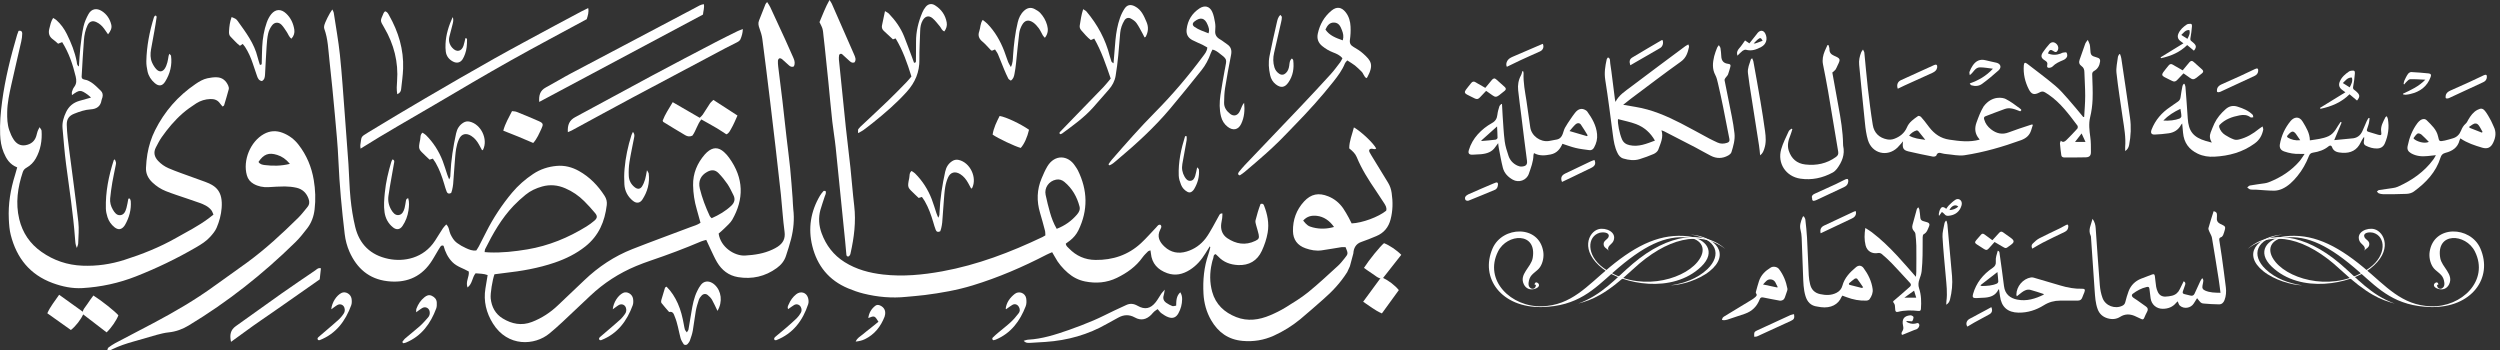 <svg width="314" height="44" viewBox="0 0 314 44" fill="none" xmlns="http://www.w3.org/2000/svg">
<rect x="0" y="0" width="314" height="44" fill="#333333" stroke="none"/>
<g clip-path="url(#clip0_4576_855)">
<path d="M169.183 34.217C168.367 35.509 167.334 36.613 166.182 37.612C165.22 38.445 164.281 39.299 163.301 40.105C162.29 40.933 161.182 41.621 159.986 42.164C158.74 42.725 157.441 42.94 156.072 42.817C154.268 42.659 152.996 41.731 152.123 40.223C151.524 39.194 151.218 38.059 151.156 36.876C151.068 35.207 151.214 33.555 151.768 31.961C151.87 31.671 151.936 31.369 152.012 31.076C152.016 31.054 151.99 31.019 151.95 30.94C151.759 31.251 151.582 31.531 151.405 31.816C150.899 32.644 150.279 33.367 149.445 33.893C148.559 34.453 147.619 34.672 146.6 34.309C145.421 33.884 144.672 33.1 144.552 31.816C144.543 31.706 144.521 31.593 144.499 31.448C144.357 31.5 144.255 31.509 144.198 31.566C143.958 31.807 143.706 32.044 143.511 32.315C142.682 33.485 141.556 34.278 140.279 34.9C138.994 35.523 137.647 35.623 136.272 35.347C135.466 35.185 134.748 34.813 134.127 34.274C133.467 33.7 132.904 33.047 132.496 32.272C132.399 32.083 132.283 31.904 132.15 31.676C131.898 31.785 131.672 31.873 131.459 31.983C128.476 33.529 125.404 34.856 122.178 35.842C120.205 36.447 118.188 36.797 116.15 37.056C115.378 37.157 114.598 37.205 113.827 37.284C112.01 37.472 110.219 37.31 108.455 36.872C107.795 36.71 107.143 36.477 106.518 36.215C104.102 35.207 102.635 33.376 102.024 30.896C101.478 28.679 101.82 26.554 102.99 24.574C103.114 24.364 103.274 24.175 103.438 23.991C103.473 23.952 103.597 23.987 103.686 23.987C103.814 24.272 103.641 24.486 103.575 24.71C103.407 25.27 103.189 25.814 103.039 26.379C102.777 27.36 102.848 28.337 103.194 29.288C103.748 30.808 104.688 32.044 106.084 32.92C107.564 33.849 109.204 34.283 110.924 34.48C113.424 34.764 115.893 34.523 118.357 34.077C122.772 33.27 126.907 31.689 130.932 29.774C131.042 29.722 131.144 29.652 131.299 29.564C131.282 29.367 131.299 29.157 131.246 28.959C131.051 28.215 130.852 27.47 130.63 26.734C130.191 25.262 130.227 23.816 130.83 22.396C131.047 21.888 131.264 21.371 131.548 20.898C132.474 19.36 134.149 19.47 135.023 20.828C135.138 21.008 135.275 21.183 135.373 21.376C136.614 23.882 136.68 26.401 135.444 28.933C135.195 29.441 134.836 29.862 134.393 30.212C134.225 30.344 134.047 30.467 133.866 30.598C133.883 30.896 134.105 31.041 134.269 31.207C135.173 32.14 136.272 32.635 137.593 32.648C139.774 32.675 141.707 32.026 143.307 30.546C143.989 29.915 144.592 29.209 145.239 28.539C145.381 28.39 145.487 28.162 145.762 28.241C145.962 28.451 145.815 28.662 145.727 28.837C145.275 29.713 145.634 30.392 146.263 30.979C147.056 31.72 148.005 31.904 149.038 31.593C150.022 31.299 150.828 30.725 151.444 29.919C151.777 29.481 152.043 28.986 152.322 28.508C152.601 28.026 152.854 27.531 153.124 27.049C153.195 26.918 153.279 26.778 153.537 26.808C153.528 27.006 153.532 27.207 153.505 27.404C153.466 27.706 153.381 28.009 153.368 28.311C153.337 28.973 153.599 29.542 154.139 29.91C155.239 30.651 156.422 30.857 157.667 30.256C158.093 30.05 158.177 29.915 158.089 29.45C158.013 29.06 157.871 28.683 157.774 28.298C157.725 28.096 157.645 27.869 157.694 27.676C157.867 26.966 158.08 26.261 158.328 25.617C158.589 25.533 158.696 25.643 158.753 25.792C159.188 26.896 159.423 28.031 159.219 29.222C159.081 30.02 158.824 30.778 158.487 31.505C157.911 32.754 156.874 33.358 155.496 33.292C154.525 33.244 153.669 32.933 153 32.21C152.898 32.101 152.783 32.004 152.686 31.917C152.362 32.009 152.451 32.28 152.375 32.464C152.291 32.662 152.251 32.876 152.202 33.087C151.928 34.278 151.928 35.474 152.251 36.653C152.686 38.23 153.776 39.238 155.265 39.825C156.706 40.394 158.146 40.184 159.533 39.597C160.189 39.321 160.837 39.001 161.444 38.629C162.419 38.024 163.412 37.428 164.298 36.71C165.597 35.658 166.816 34.506 168.052 33.384C168.349 33.117 168.598 32.793 168.85 32.482C169.347 31.873 169.342 31.869 169.005 31.045C168.841 31.045 168.66 31.023 168.482 31.045C167.654 31.172 166.825 31.33 165.996 31.444C165.304 31.54 164.631 31.417 163.979 31.185C162.955 30.826 162.415 30.099 162.397 29.025C162.375 27.61 162.822 26.357 163.789 25.306C164.662 24.359 165.624 24.171 166.834 24.662C167.609 24.973 168.221 25.485 168.695 26.155C168.961 26.532 169.174 26.944 169.404 27.347C169.537 27.584 169.653 27.834 169.768 28.061C171.12 28 173.132 27.251 174.103 26.467C174.213 26.103 174.027 25.809 173.85 25.525C173.518 25.003 173.176 24.491 172.831 23.978C171.909 22.624 171.022 21.244 170.402 19.724C170.215 19.273 169.874 18.97 169.462 18.633C169.462 17.731 169.825 16.898 170.051 16C171 16.543 172.494 17.976 172.848 18.642C172.689 18.817 172.503 18.69 172.325 18.681C171.997 18.668 171.878 18.857 172.033 19.15C172.179 19.422 172.343 19.68 172.507 19.947C173.119 20.951 173.73 21.95 174.342 22.948C174.59 23.352 174.728 23.785 174.794 24.245C174.958 25.354 174.945 26.453 174.661 27.544C174.408 28.535 173.828 29.253 172.87 29.652C172.241 29.915 171.607 30.177 170.96 30.396C170.309 30.616 170.012 31.168 169.981 31.825L169.546 33.446L169.183 34.234V34.217ZM132.727 28.74C133.777 28.329 134.588 27.741 135.266 26.953C135.519 26.659 135.692 26.335 135.59 25.941C135.271 24.723 134.672 23.663 133.684 22.843C133.387 22.598 133.037 22.484 132.642 22.563C131.738 22.743 131.144 23.584 131.33 24.473C131.49 25.222 131.672 25.971 131.884 26.708C132.079 27.382 132.323 28.048 132.722 28.74H132.727ZM163.678 27.706C164.165 28.307 164.325 28.416 164.901 28.565C165.783 28.789 166.656 28.762 167.552 28.508C166.989 27.693 166.24 27.207 165.406 27.111C164.759 27.036 164.17 27.15 163.673 27.711L163.678 27.706Z" fill="white"/>
<path d="M41.735 1.183C41.824 1.376 41.899 1.476 41.917 1.59C42.183 3.356 42.507 5.117 42.693 6.887C42.95 9.336 43.105 11.794 43.296 14.252C43.46 16.368 43.619 18.488 43.765 20.609C43.863 22.055 43.881 23.505 44.027 24.942C44.147 26.134 44.333 27.325 44.612 28.491C45.135 30.668 46.536 32.044 48.765 32.508C50.715 32.916 53.197 32.464 54.642 30.23C54.979 29.713 55.294 29.178 55.635 28.666C55.746 28.495 55.906 28.355 56.052 28.188C56.438 28.552 56.393 29.025 56.575 29.406C56.779 29.827 57.014 30.234 57.395 30.51C57.741 30.765 58.122 30.984 58.516 31.159C58.906 31.334 59.31 31.527 59.824 31.457C59.921 31.299 60.045 31.128 60.143 30.944C60.458 30.344 60.764 29.735 61.069 29.13C61.96 27.36 63.051 25.713 64.327 24.188C65.09 23.282 65.972 22.51 66.96 21.853C67.86 21.253 68.857 20.929 69.93 20.837C70.918 20.749 71.844 20.99 72.709 21.472C74.069 22.23 75.111 23.312 75.944 24.609C76.17 24.964 76.259 25.345 76.21 25.752C75.966 27.816 75.209 29.612 73.52 30.953C72.363 31.873 71.06 32.508 69.668 32.986C67.625 33.682 65.515 34.05 63.374 34.287C62.944 34.335 62.514 34.397 62.106 34.449C61.849 35.146 61.57 36.876 61.632 37.476C61.743 38.545 62.217 39.439 63.153 40.004C64.287 40.688 65.502 40.942 66.809 40.438C68.046 39.961 69.127 39.251 70.08 38.344C71.18 37.297 72.283 36.258 73.382 35.207C75.147 33.516 77.154 32.18 79.437 31.282C81.866 30.326 84.322 29.437 86.759 28.513C87.158 28.364 87.584 28.259 87.983 27.983C87.819 27.387 87.672 26.826 87.508 26.269C87.22 25.288 87.07 24.285 87.052 23.264C87.025 21.783 87.566 20.499 88.537 19.382C88.616 19.29 88.71 19.203 88.798 19.119C89.538 18.462 90.23 18.453 90.952 19.111C91.178 19.317 91.391 19.553 91.568 19.803C93.461 22.396 93.439 25.03 91.972 27.597C91.732 28.013 91.325 28.337 90.979 28.692C90.744 28.933 90.478 29.143 90.261 29.336C90.509 31.071 92.282 32.171 93.581 32.096C94.777 32.026 95.93 31.855 97.02 31.343C97.246 31.238 97.468 31.124 97.672 30.988C98.35 30.541 98.656 29.971 98.54 29.108C98.328 27.553 98.243 25.985 98.079 24.421C97.867 22.431 97.632 20.442 97.406 18.458C97.189 16.591 96.971 14.725 96.745 12.863C96.422 10.204 96.098 7.544 95.748 4.889C95.691 4.438 95.54 3.991 95.389 3.562C95.269 3.229 95.194 2.918 95.332 2.58C95.606 1.893 95.872 1.205 96.147 0.517C96.178 0.442 96.249 0.386 96.351 0.254C96.502 0.495 96.648 0.688 96.745 0.898C97.37 2.239 97.991 3.584 98.607 4.929C98.966 5.713 99.303 6.51 99.662 7.295C99.821 7.649 99.875 7.991 99.719 8.337C99.458 8.464 99.263 8.359 99.099 8.215C98.793 7.952 98.509 7.667 98.204 7.409C98.124 7.343 97.96 7.295 97.88 7.334C97.791 7.378 97.712 7.522 97.707 7.628C97.694 7.873 97.716 8.118 97.743 8.364C97.915 9.801 98.106 11.233 98.275 12.67C98.456 14.199 98.611 15.728 98.789 17.257C98.935 18.541 99.112 19.825 99.241 21.108C99.365 22.366 99.454 23.623 99.551 24.881C99.587 25.341 99.582 25.805 99.635 26.265C99.79 27.536 99.671 28.789 99.361 30.02C99.183 30.734 98.944 31.435 98.718 32.14C98.514 32.78 98.102 33.275 97.561 33.669C96.103 34.729 94.467 35.097 92.699 34.808C91.524 34.615 90.651 33.932 90.057 32.924C89.76 32.421 89.529 31.882 89.272 31.352C89.086 30.966 88.909 30.572 88.705 30.129C88.479 30.195 88.275 30.234 88.089 30.313C86.001 31.203 83.878 32 81.729 32.727C81.112 32.938 80.496 33.165 79.898 33.415C77.753 34.309 75.834 35.549 74.149 37.139C72.979 38.243 71.809 39.356 70.63 40.456C70.107 40.942 69.575 41.415 69.025 41.871C67.159 43.426 63.764 43.601 61.916 40.64C61.074 39.29 60.706 37.814 60.972 36.219C61.06 35.676 61.149 35.128 61.247 34.55C60.733 34.353 60.214 34.379 59.731 34.326C59.283 34.874 59.35 35.623 58.72 36.109C58.45 35.352 58.964 34.778 58.88 34.103C58.219 33.709 57.413 33.516 56.828 32.929C56.242 32.337 55.91 31.623 55.711 30.87C55.485 30.765 55.378 30.892 55.294 31.014C55.152 31.216 55.037 31.435 54.908 31.645C54.62 32.118 54.359 32.613 54.035 33.065C52.719 34.913 50.857 35.575 48.659 35.316C46.341 35.045 44.82 33.696 43.898 31.632C43.584 30.922 43.389 30.177 43.296 29.411C42.928 26.322 42.635 23.229 42.502 20.118C42.422 18.243 42.236 16.372 42.068 14.502C41.859 12.201 41.638 9.906 41.381 7.61C41.23 6.269 41.203 4.902 40.729 3.61C40.689 3.501 40.694 3.365 40.716 3.251C40.782 2.861 41.367 1.674 41.744 1.183H41.735ZM60.87 31.663C61.105 31.68 61.255 31.693 61.411 31.702C63.037 31.768 64.642 31.588 66.242 31.321C68.919 30.87 71.375 29.858 73.666 28.442C74.007 28.232 74.335 27.987 74.641 27.728C75.022 27.409 75.062 27.146 74.752 26.773C74.318 26.252 73.861 25.744 73.378 25.266C72.695 24.583 71.902 24.039 71.007 23.654C70.063 23.242 69.088 23.146 68.09 23.426C67.337 23.636 66.623 23.961 66.02 24.456C65.493 24.885 64.983 25.345 64.518 25.831C62.98 27.439 61.903 29.345 60.923 31.312C60.888 31.387 60.897 31.483 60.87 31.663ZM89.379 27.409C90.323 26.992 91.143 26.506 91.848 25.84C92.251 25.454 92.379 25.021 92.118 24.508C91.879 24.044 91.666 23.558 91.373 23.124C91.045 22.642 90.673 22.182 90.265 21.761C89.826 21.31 89.37 21.288 88.82 21.59C88.005 22.037 87.677 22.76 87.894 23.671C88.186 24.872 88.625 26.02 89.148 27.137C89.184 27.216 89.264 27.277 89.379 27.404V27.409Z" fill="white"/>
<path d="M2.154 21.021C1.196 20.644 0.784 19.921 0.46 19.146C0.159 18.427 0.048 17.665 0.017 16.889C-0.04 15.501 0.084 14.116 0.265 12.745C0.642 9.901 1.342 7.124 2.149 4.372C2.202 4.197 2.273 4.031 2.331 3.877C2.668 3.803 2.796 3.982 2.792 4.21C2.787 4.543 2.743 4.885 2.668 5.214C2.256 7.045 1.812 8.872 1.409 10.703C1.165 11.816 0.921 12.929 0.904 14.077C0.89 14.852 0.917 15.623 1.165 16.359C1.303 16.762 1.48 17.17 1.715 17.525C2.056 18.042 2.552 18.357 3.222 18.234C3.887 18.112 4.352 17.748 4.556 17.091C4.618 16.885 4.658 16.67 4.729 16.469C4.778 16.329 4.857 16.201 4.973 15.974C5.092 16.18 5.212 16.294 5.221 16.416C5.305 17.639 5.101 18.822 4.498 19.895C4.232 20.372 3.829 20.789 3.328 21.065C3.093 21.196 2.943 21.367 2.863 21.612C2.216 23.544 1.936 25.503 2.415 27.518C2.827 29.24 3.767 30.624 5.221 31.641C6.754 32.718 8.47 33.297 10.362 33.371C12.157 33.441 13.899 33.192 15.606 32.648C17.866 31.93 20.051 31.058 22.113 29.888C23.491 29.108 24.909 28.394 26.181 27.444C26.376 27.295 26.567 27.141 26.811 26.953C26.718 26.751 26.66 26.545 26.536 26.392C26.155 25.915 25.605 25.674 25.051 25.476C24.085 25.13 23.11 24.815 22.139 24.482C21.7 24.329 21.257 24.175 20.827 24.004C20.184 23.746 19.617 23.373 19.121 22.896C18.602 22.396 18.305 21.801 18.336 21.082C18.363 20.499 18.416 19.917 18.513 19.343C18.691 18.305 19.005 17.306 19.475 16.364C20.659 13.998 22.347 12.057 24.55 10.559C25.011 10.243 25.499 9.95 26.053 9.831C26.443 9.748 26.851 9.691 27.25 9.709C27.941 9.735 28.393 10.142 28.663 10.751C28.721 10.887 28.77 11.062 28.734 11.198C28.553 11.882 28.349 12.556 28.145 13.231C28.132 13.279 28.056 13.31 27.963 13.384C27.852 13.253 27.728 13.13 27.631 12.99C27.338 12.565 26.922 12.421 26.421 12.438C25.782 12.46 25.184 12.64 24.657 12.977C24.058 13.363 23.469 13.774 22.937 14.239C21.931 15.119 21.075 16.145 20.308 17.235C20.025 17.639 19.808 18.085 19.577 18.519C19.249 19.146 19.387 19.702 19.861 20.21C20.229 20.6 20.659 20.902 21.146 21.117C21.656 21.341 22.183 21.538 22.706 21.73C23.726 22.107 24.754 22.467 25.774 22.839C27.179 23.347 27.994 24.079 27.839 26.116C27.773 26.979 27.547 27.82 27.205 28.613C27.028 29.025 26.713 29.398 26.407 29.739C25.907 30.3 25.268 30.694 24.626 31.067C22.206 32.477 19.683 33.687 17.082 34.712C14.937 35.557 12.68 36.048 10.362 36.184C9.064 36.258 7.827 35.996 6.617 35.553C3.745 34.497 2.092 32.399 1.356 29.533C1.187 28.885 1.139 28.197 1.108 27.522C1.014 25.625 1.325 23.781 1.892 21.971C1.981 21.682 2.06 21.389 2.162 21.021H2.154Z" fill="white"/>
<path d="M13.479 43.93C13.523 43.838 13.546 43.706 13.621 43.65C13.896 43.452 14.175 43.255 14.472 43.097C16.063 42.256 17.663 41.428 19.254 40.587C21.918 39.176 24.52 37.669 26.958 35.891C28.31 34.905 29.693 33.958 31.04 32.968C33.349 31.282 35.437 29.341 37.467 27.343C37.884 26.931 38.234 26.458 38.611 26.007C38.872 25.691 38.899 25.354 38.757 24.968C38.495 24.245 38.003 23.759 37.254 23.584C36.776 23.474 36.27 23.422 35.774 23.417C35.091 23.413 34.404 23.47 33.722 23.505C33.052 23.54 32.423 23.422 31.838 23.084C31.417 22.839 31.146 22.502 31.009 22.024C30.473 20.162 31.443 17.774 33.15 16.832C33.903 16.416 34.688 16.372 35.49 16.679C36.292 16.986 36.953 17.481 37.48 18.155C38.513 19.474 39.133 20.973 39.408 22.607C39.612 23.825 39.661 25.052 39.515 26.287C39.413 27.172 39.129 27.969 38.593 28.67C38.123 29.284 37.64 29.893 37.09 30.431C33.03 34.414 28.593 37.928 23.704 40.876C22.924 41.345 22.091 41.656 21.174 41.748C20.682 41.796 20.194 41.923 19.715 42.05C18.727 42.322 17.747 42.62 16.759 42.9C15.859 43.154 14.977 43.444 14.135 43.851C13.958 43.939 13.763 44.096 13.475 43.93H13.479ZM36.408 20.578C35.911 19.983 35.415 19.645 34.812 19.457C33.761 19.124 33.123 19.36 32.467 20.337C32.64 20.64 32.977 20.697 33.256 20.732C34.267 20.854 35.277 20.859 36.403 20.583L36.408 20.578Z" fill="white"/>
<path d="M102.928 2.778C103.327 1.866 103.646 0.946 104.187 0C104.319 0.21 104.413 0.324 104.47 0.456C105.401 2.572 106.332 4.688 107.258 6.808C107.404 7.146 107.577 7.483 107.333 7.829C107.023 7.952 106.837 7.785 106.651 7.614C106.354 7.343 106.066 7.067 105.76 6.8C105.64 6.694 105.41 6.782 105.392 6.931C105.37 7.111 105.348 7.299 105.366 7.479C105.654 10.326 105.937 13.174 106.239 16.022C106.416 17.704 106.638 19.382 106.815 21.065C106.983 22.655 107.099 24.254 107.289 25.845C107.529 27.864 107.271 29.836 106.833 31.799C106.815 31.886 106.793 31.983 106.74 32.057C106.691 32.127 106.607 32.215 106.531 32.219C106.394 32.228 106.314 32.118 106.305 31.983C106.252 31.43 106.208 30.878 106.154 30.326C105.756 26.375 105.366 22.423 104.958 18.475C104.847 17.406 104.656 16.342 104.537 15.273C104.355 13.621 104.209 11.965 104.045 10.309C103.898 8.837 103.743 7.369 103.588 5.901C103.539 5.441 103.486 4.981 103.433 4.526C103.398 4.219 103.384 3.908 103.304 3.614C103.234 3.352 103.083 3.111 102.928 2.778Z" fill="white"/>
<path d="M139.216 20.648C139.354 20.456 139.473 20.254 139.629 20.079C141.393 18.05 143.17 16.026 145.067 14.112C147.248 11.912 149.251 9.555 151.095 7.071C151.33 6.751 151.609 6.449 151.636 5.958C151.441 5.849 151.237 5.726 151.024 5.621C150.603 5.42 150.169 5.253 149.756 5.034C149.207 4.745 148.963 4.289 149.043 3.658C149.176 2.55 149.712 1.687 150.639 1.065C151.299 0.622 151.933 0.775 152.256 1.49C152.443 1.901 152.527 2.366 152.606 2.817C152.664 3.146 152.669 3.496 152.633 3.829C152.575 4.368 152.806 4.701 153.258 4.955C153.555 5.122 153.812 5.354 154.096 5.538C154.61 5.866 154.738 6.309 154.623 6.892C154.348 8.28 154.091 9.669 153.87 11.067C153.772 11.671 153.759 12.289 153.746 12.902C153.732 13.503 154.06 13.954 154.517 14.309C154.92 14.62 155.363 14.546 155.638 14.116C155.785 13.884 155.869 13.617 155.984 13.363C156.055 13.205 156.13 13.052 156.263 12.911C156.361 13.836 156.29 14.738 155.886 15.571C155.523 16.32 154.854 16.442 154.193 15.925C153.763 15.593 153.493 15.154 153.36 14.624C153.138 13.744 153.161 12.85 153.285 11.965C153.435 10.9 153.644 9.84 153.825 8.78C153.83 8.749 153.843 8.719 153.848 8.692C154.087 7.36 154.211 7.492 152.983 6.559C152.859 6.467 152.722 6.392 152.584 6.322C152.505 6.283 152.416 6.265 152.287 6.226C152.208 6.392 152.119 6.55 152.057 6.716C151.791 7.479 151.414 8.188 150.909 8.819C149.615 10.432 148.316 12.048 146.982 13.634C144.987 16.009 142.696 18.094 140.32 20.088C140.019 20.342 139.726 20.618 139.354 20.771C139.305 20.727 139.261 20.683 139.212 20.635L139.216 20.648ZM151.787 4.188C151.946 3.733 151.8 3.417 151.676 3.111C151.326 2.234 150.767 2.107 150.014 2.708C149.743 2.922 149.743 3.181 150.045 3.387C150.559 3.742 151.144 3.934 151.791 4.188H151.787Z" fill="white"/>
<path d="M73.879 1.016C73.981 1.533 73.839 1.937 73.693 2.41C70.537 4.123 67.328 5.814 64.167 7.588C60.976 9.38 57.825 11.242 54.673 13.1C51.562 14.931 48.415 16.697 45.286 18.668C45.268 18.418 45.241 18.326 45.255 18.243C45.45 17.104 45.206 17.257 46.327 16.578C48.685 15.146 51.052 13.726 53.437 12.333C56.3 10.659 59.172 8.99 62.066 7.365C64.58 5.954 67.128 4.6 69.668 3.225C70.785 2.62 71.911 2.024 73.037 1.428C73.302 1.288 73.577 1.161 73.888 1.008L73.879 1.016Z" fill="white"/>
<path d="M168.611 7.321C168.283 6.913 167.849 6.743 167.419 6.576C166.918 6.383 166.475 6.112 166.062 5.779C165.557 5.363 165.38 4.837 165.517 4.215C165.765 3.067 166.324 2.085 167.237 1.332C167.889 0.797 168.487 0.876 169.01 1.533C169.431 2.063 169.599 2.69 169.63 3.338C169.657 3.886 169.63 4.447 169.551 4.99C169.489 5.424 169.626 5.678 169.998 5.893C170.428 6.138 170.854 6.405 171.217 6.734C172.192 7.614 172.6 8.105 171.727 9.717C171.714 9.744 171.683 9.761 171.616 9.818C171.301 9.621 171.253 9.218 170.996 8.977C170.725 8.723 170.473 8.451 170.18 8.223C169.892 7.996 169.564 7.816 169.214 7.588C169.094 7.741 168.974 7.842 168.921 7.969C168.584 8.81 168.048 9.525 167.494 10.23C165.96 12.171 164.303 14.002 162.57 15.772C161.945 16.412 161.333 17.069 160.695 17.7C160.123 18.265 159.534 18.813 158.935 19.347C158.08 20.105 157.207 20.85 156.333 21.59C156.147 21.748 155.939 21.884 155.731 22.02C155.7 22.037 155.611 21.998 155.571 21.963C155.531 21.928 155.491 21.849 155.505 21.805C155.527 21.717 155.575 21.634 155.633 21.564C155.872 21.279 156.107 20.99 156.36 20.723C158.665 18.305 160.974 15.895 163.274 13.472C164.573 12.105 165.859 10.725 167.126 9.332C167.561 8.854 167.942 8.324 168.336 7.812C168.443 7.671 168.509 7.501 168.607 7.325L168.611 7.321ZM168.655 5.065C168.797 4.556 168.695 4.18 168.553 3.807C168.376 3.338 168.172 2.865 167.583 2.835C167.007 2.804 166.71 3.194 166.475 3.711C166.984 4.469 167.778 4.762 168.655 5.069V5.065Z" fill="white"/>
<path d="M11.436 12.258C11.236 12.079 11.152 11.991 11.055 11.921C10.12 11.251 10 11.251 9.034 11.952C9.034 11.772 9.003 11.632 9.042 11.514C9.109 11.312 9.18 11.093 9.313 10.931C9.632 10.519 9.619 10.085 9.508 9.617C9.149 8.11 8.661 6.655 7.81 5.292C7.651 5.354 7.491 5.415 7.296 5.49C7.101 5.323 6.906 5.122 6.68 4.968C6.175 4.622 6.046 4.167 6.197 3.597C6.312 3.154 6.387 2.703 6.671 2.256C6.817 2.348 6.959 2.41 7.066 2.506C7.629 3.006 8.063 3.606 8.395 4.276C8.941 5.384 9.406 6.524 9.636 7.746C9.672 7.943 9.636 8.188 9.911 8.346C9.973 7.527 10.004 6.729 10.093 5.941C10.195 5.056 10.301 4.167 10.496 3.299C10.616 2.769 10.851 2.248 11.117 1.766C11.489 1.1 12.141 0.977 12.788 1.389C13.422 1.796 13.803 2.388 13.976 3.098C14.086 3.54 13.883 3.921 13.572 4.311C13.386 4.044 13.227 3.82 13.072 3.597C12.814 3.238 12.491 2.953 12.088 2.769C11.622 2.554 11.223 2.694 11.002 3.159C10.722 3.75 10.589 4.39 10.541 5.034C10.421 6.567 10.346 8.105 10.252 9.643C10.252 9.7 10.279 9.761 10.301 9.84C10.368 9.88 10.439 9.958 10.518 9.972C11.449 10.12 12.021 10.795 12.65 11.387C12.894 11.614 12.952 11.917 12.863 12.241C12.832 12.359 12.77 12.473 12.752 12.591C12.633 13.358 12.136 13.691 11.396 13.735C10.669 13.779 10.004 14.015 9.331 14.278C8.661 14.541 8.369 14.957 8.386 15.685C8.413 16.736 8.55 17.77 8.688 18.808C9.082 21.831 9.495 24.85 9.84 27.877C9.942 28.758 9.849 29.66 9.823 30.55C9.823 30.721 9.729 30.887 9.654 31.146C9.455 30.703 9.45 30.331 9.424 29.967C9.193 26.835 8.706 23.728 8.298 20.618C8.103 19.124 7.992 17.617 7.855 16.114C7.788 15.387 7.996 14.712 8.307 14.064C8.648 13.354 9.198 12.894 9.96 12.67C10.403 12.539 10.851 12.421 11.44 12.254L11.436 12.258Z" fill="white"/>
<path d="M71.321 16.596C71.264 15.676 71.521 15.102 72.248 14.712C75.474 12.986 78.679 11.225 81.906 9.494C84.556 8.075 87.225 6.681 89.893 5.288C90.802 4.815 91.719 4.368 92.636 3.912C92.823 3.82 93.026 3.755 93.301 3.645C93.284 4.149 93.164 4.556 92.996 4.942C92.929 5.091 92.752 5.214 92.601 5.297C92.109 5.56 91.599 5.792 91.107 6.055C87.216 8.118 83.324 10.178 79.441 12.254C76.924 13.599 74.424 14.97 71.915 16.329C71.756 16.416 71.587 16.478 71.326 16.596H71.321Z" fill="white"/>
<path d="M67.726 12.797C67.669 12.004 67.811 11.382 68.555 10.984C69.619 10.414 70.652 9.779 71.72 9.214C76.928 6.453 82.14 3.706 87.357 0.959C87.681 0.789 87.991 0.574 88.403 0.521C88.492 0.986 88.328 1.393 88.293 1.831C81.449 5.481 74.614 9.126 67.726 12.802V12.797Z" fill="white"/>
<path d="M139.858 7.952C139.942 6.909 140.013 5.967 140.102 5.025C140.191 4.074 140.359 3.133 140.678 2.23C140.82 1.827 141.011 1.433 141.25 1.078C141.582 0.587 142.012 0.521 142.553 0.802C143.364 1.222 143.679 2.007 144.007 2.769C144.277 3.395 144.229 4.026 143.892 4.631C143.878 4.653 143.838 4.657 143.754 4.697C143.679 4.548 143.604 4.394 143.524 4.245C143.267 3.79 143.041 3.312 142.739 2.892C142.571 2.655 142.292 2.471 142.026 2.326C141.715 2.16 141.405 2.265 141.223 2.567C140.931 3.049 140.749 3.575 140.696 4.131C140.603 5.082 140.55 6.033 140.452 6.984C140.364 7.838 140.266 8.697 140.12 9.542C140.009 10.186 139.703 10.76 139.26 11.26C138.604 12 137.961 12.754 137.301 13.494C136.162 14.773 134.765 15.763 133.391 16.776C133.325 16.824 133.227 16.832 133.157 16.854C132.993 16.723 133.09 16.618 133.17 16.535C133.746 15.93 134.331 15.334 134.912 14.734C136.14 13.468 137.376 12.206 138.595 10.935C138.914 10.602 139.193 10.234 139.504 9.866C138.914 8.149 138.356 6.462 137.434 4.846C137.301 4.903 137.177 4.955 136.999 5.03C136.556 4.679 136.179 4.237 135.798 3.798C135.648 3.623 135.581 3.426 135.616 3.198C135.723 2.537 135.812 1.871 136.046 1.152C136.224 1.275 136.37 1.336 136.459 1.441C137.855 3.097 138.857 4.951 139.388 7.049C139.45 7.286 139.526 7.522 139.61 7.755C139.628 7.803 139.699 7.829 139.867 7.961L139.858 7.952Z" fill="white"/>
<path d="M118.619 3.947C118.282 3.829 118.229 3.527 118.056 3.325C117.755 2.979 117.484 2.589 117.134 2.296C116.664 1.897 116.212 2.02 115.897 2.55C115.654 2.962 115.587 3.413 115.574 3.882C115.543 5.082 115.459 6.283 115.476 7.479C115.503 9.047 114.94 10.357 113.907 11.509C112.622 12.942 111.168 14.195 109.67 15.395C109.258 15.724 108.841 16.048 108.416 16.359C108.252 16.482 108.057 16.561 107.773 16.718C107.786 16.478 107.742 16.307 107.808 16.21C107.95 16.013 108.141 15.847 108.322 15.68C109.404 14.659 110.499 13.652 111.567 12.622C112.347 11.869 113.101 11.093 113.858 10.318C114.071 10.099 114.262 9.853 114.475 9.608C113.96 7.939 113.398 6.326 112.489 4.824C112.338 4.876 112.227 4.916 112.152 4.942C111.758 4.578 111.372 4.223 110.991 3.864C110.796 3.68 110.725 3.448 110.778 3.189C110.893 2.62 111.017 2.05 111.155 1.393C111.372 1.533 111.536 1.604 111.651 1.722C112.449 2.554 113.114 3.479 113.548 4.552C113.881 5.38 114.186 6.221 114.501 7.054C114.608 7.338 114.705 7.623 114.803 7.886C115.033 7.89 115.042 7.768 115.042 7.645C115.046 6.843 115.06 6.046 115.055 5.244C115.046 3.961 115.348 2.743 115.844 1.568C115.951 1.314 116.092 1.069 116.27 0.859C116.589 0.478 117.019 0.403 117.44 0.67C118.242 1.174 118.743 1.897 118.907 2.821C118.978 3.216 118.863 3.601 118.61 3.947H118.619Z" fill="white"/>
<path d="M128.569 42.804C128.787 42.747 128.959 42.672 129.137 42.664C130.901 42.567 132.558 42.033 134.203 41.459C135.258 41.091 136.304 40.688 137.332 40.25C138.219 39.873 139.07 39.426 139.938 39.014C140.444 38.773 140.949 38.545 141.459 38.309C141.951 38.081 142.398 38.134 142.877 38.405C143.794 38.927 144.508 38.778 145.16 37.95C145.426 37.612 145.629 37.227 145.873 36.867C145.953 36.749 146.059 36.648 146.294 36.381C146.228 36.754 146.215 36.924 146.161 37.087C146.028 37.498 146.161 37.818 146.507 38.05C146.738 38.204 146.981 38.344 147.243 38.44C147.363 38.484 147.531 38.414 147.726 38.388C147.744 37.783 147.73 37.192 148.245 36.71C148.431 37.008 148.479 37.297 148.475 37.59C148.466 38.217 148.311 38.808 148.005 39.356C147.717 39.869 147.314 40.044 146.751 39.842C146.436 39.733 146.148 39.54 145.873 39.343C145.7 39.22 145.581 39.027 145.399 38.826C145.248 38.931 145.093 39.019 144.965 39.133C144.827 39.255 144.716 39.408 144.588 39.54C143.985 40.14 143.302 40.298 142.553 39.882C141.813 39.47 141.135 39.514 140.435 39.904C139.974 40.158 139.504 40.403 139.047 40.666C136.663 42.037 134.079 42.756 131.34 42.944C130.719 42.988 130.098 43.027 129.474 43.058C129.177 43.071 128.857 43.124 128.578 42.804H128.569Z" fill="white"/>
<path d="M91.235 16.872C90.836 16.618 90.455 16.351 90.056 16.114C89.418 15.737 88.766 15.382 88.088 15.001C87.574 15.623 87.424 16.412 86.967 17.034C86.665 17.192 86.346 17.148 86.081 16.99C85.145 16.447 84.228 15.873 83.301 15.308C83.279 15.295 83.275 15.255 83.231 15.155C83.523 14.37 84.019 13.639 84.494 12.832C85.642 13.498 86.741 14.134 87.884 14.795C88.013 14.664 88.159 14.554 88.257 14.41C88.567 13.95 88.851 13.468 89.161 13.008C89.276 12.837 89.445 12.705 89.6 12.548C90.624 13.209 91.603 13.845 92.627 14.51C92.494 14.817 92.379 15.093 92.246 15.365C92.113 15.645 91.984 15.925 91.825 16.188C91.67 16.447 91.554 16.749 91.235 16.867V16.872Z" fill="white"/>
<path d="M36.598 4.854C36.292 4.635 36.208 4.294 36.022 4.022C35.809 3.72 35.627 3.391 35.374 3.128C34.998 2.738 34.488 2.76 34.164 3.194C33.947 3.483 33.77 3.834 33.69 4.18C33.566 4.714 33.522 5.271 33.486 5.823C33.407 6.988 33.358 8.153 33.291 9.319C33.273 9.656 33.242 9.998 32.897 10.182C32.507 10.125 32.383 9.831 32.281 9.542C32.094 9.021 31.926 8.495 31.749 7.969C31.505 7.238 31.195 6.532 30.774 5.884C30.689 5.757 30.587 5.647 30.485 5.516C30.361 5.604 30.264 5.669 30.14 5.752C29.697 5.424 29.351 4.99 28.956 4.605C28.761 4.416 28.753 4.167 28.766 3.917C28.797 3.334 28.868 2.756 29.089 2.142C29.267 2.221 29.435 2.274 29.581 2.361C29.683 2.423 29.772 2.524 29.843 2.624C30.867 4.053 31.944 5.455 32.36 7.211C32.436 7.536 32.556 7.847 32.644 8.145C32.897 8.162 32.87 8.018 32.875 7.908C32.897 7.233 32.897 6.554 32.932 5.88C32.985 4.832 33.154 3.798 33.508 2.808C33.641 2.44 33.832 2.068 34.08 1.766C34.63 1.113 35.317 1.108 35.942 1.7C36.531 2.252 36.846 2.949 36.966 3.724C37.023 4.123 36.921 4.513 36.607 4.854H36.598Z" fill="white"/>
<path d="M123.427 2.497C123.627 2.659 123.826 2.795 123.995 2.966C124.965 3.952 125.63 5.126 126.127 6.401C126.304 6.861 126.446 7.334 126.623 7.79C126.694 7.978 126.818 8.149 126.969 8.421C127.226 7.895 127.208 7.439 127.239 6.997C127.337 5.586 127.496 4.18 127.829 2.8C127.962 2.252 128.188 1.757 128.613 1.358C129.025 0.977 129.473 0.872 129.974 1.148C130.213 1.279 130.466 1.424 130.652 1.621C131.055 2.055 131.348 2.567 131.512 3.137C131.667 3.676 131.663 4.21 131.237 4.749C131.118 4.613 131.033 4.535 130.976 4.438C130.807 4.145 130.674 3.825 130.475 3.553C130.275 3.286 130.045 3.019 129.775 2.83C129.185 2.427 128.715 2.528 128.374 3.133C128.197 3.448 128.059 3.812 128.015 4.166C127.855 5.415 127.753 6.673 127.616 7.926C127.567 8.381 127.51 8.841 127.417 9.292C127.359 9.586 127.292 9.901 126.96 10.125C126.858 10.046 126.698 9.98 126.641 9.866C126.446 9.485 126.273 9.091 126.109 8.697C125.847 8.07 125.613 7.439 125.347 6.817C125.254 6.598 125.094 6.41 124.974 6.212C124.806 6.283 124.695 6.326 124.584 6.37C124.531 6.34 124.473 6.318 124.434 6.278C124.088 5.928 123.773 5.538 123.396 5.227C122.953 4.867 122.802 4.46 122.993 3.934C123.157 3.479 123.099 2.957 123.436 2.489L123.427 2.497Z" fill="white"/>
<path d="M60.55 18.874C60.422 18.637 60.297 18.401 60.164 18.164C59.921 17.726 59.619 17.341 59.189 17.069C58.551 16.666 57.957 16.802 57.651 17.472C57.474 17.858 57.359 18.283 57.288 18.703C57.19 19.308 57.155 19.925 57.106 20.539C57.035 21.398 56.982 22.256 56.916 23.115C56.893 23.36 56.845 23.601 56.791 23.842C56.76 23.987 56.698 24.131 56.663 24.241C56.375 24.386 56.189 24.294 56.1 24.066C55.976 23.75 55.883 23.426 55.79 23.102C55.519 22.186 55.2 21.288 54.721 20.456C54.615 20.276 54.486 20.105 54.367 19.925C54.216 19.969 54.101 20.009 53.955 20.053C53.786 19.895 53.605 19.728 53.432 19.558C52.598 18.73 52.501 18.817 52.771 17.551C52.833 17.262 52.749 16.924 53.064 16.662C53.206 16.762 53.37 16.841 53.494 16.964C54.429 17.893 55.12 18.979 55.595 20.197C55.816 20.771 55.985 21.363 56.18 21.945C56.233 22.112 56.304 22.27 56.41 22.532C56.601 22.261 56.565 22.05 56.574 21.858C56.65 20.131 56.916 18.436 57.288 16.749C57.416 16.175 57.687 15.728 58.188 15.413C58.44 15.255 58.706 15.211 58.99 15.277C60.422 15.601 61.321 17.49 60.674 18.804C60.665 18.826 60.625 18.83 60.554 18.874H60.55Z" fill="white"/>
<path d="M121.979 23.685C121.85 23.448 121.726 23.211 121.593 22.975C121.349 22.537 121.048 22.151 120.618 21.88C119.98 21.477 119.386 21.612 119.08 22.283C118.903 22.668 118.787 23.093 118.717 23.514C118.619 24.118 118.584 24.736 118.535 25.349C118.464 26.208 118.411 27.067 118.344 27.925C118.322 28.171 118.273 28.412 118.22 28.653C118.189 28.797 118.127 28.942 118.092 29.052C117.803 29.196 117.617 29.104 117.529 28.876C117.405 28.561 117.311 28.237 117.218 27.912C116.948 26.997 116.629 26.099 116.15 25.266C116.044 25.087 115.915 24.916 115.796 24.736C115.645 24.78 115.53 24.819 115.383 24.863C115.215 24.705 115.033 24.539 114.86 24.368C114.027 23.54 113.93 23.628 114.2 22.361C114.262 22.072 114.178 21.735 114.492 21.472C114.634 21.573 114.798 21.652 114.922 21.774C115.858 22.703 116.549 23.79 117.023 25.008C117.245 25.582 117.413 26.173 117.608 26.756C117.662 26.922 117.733 27.08 117.839 27.343C118.029 27.071 117.994 26.861 118.003 26.668C118.078 24.942 118.344 23.246 118.717 21.56C118.845 20.986 119.115 20.539 119.616 20.223C119.869 20.066 120.135 20.022 120.419 20.088C121.85 20.412 122.75 22.3 122.103 23.614C122.094 23.636 122.054 23.641 121.983 23.685H121.979Z" fill="white"/>
<path d="M29.015 42.94C28.824 42.055 28.948 41.437 29.626 40.959C31.55 39.601 33.456 38.208 35.379 36.854C36.776 35.873 38.189 34.918 39.599 33.958C39.789 33.827 39.958 33.603 40.308 33.7C40.259 34.147 40.211 34.598 40.157 35.089C38.916 35.956 37.675 36.828 36.434 37.696C35.215 38.545 33.996 39.409 32.764 40.245C31.519 41.095 30.318 42.011 29.01 42.94H29.015Z" fill="white"/>
<path d="M90.115 39.045C89.867 38.537 89.676 38.085 89.432 37.66C89.299 37.428 89.095 37.222 88.882 37.051C88.643 36.859 88.333 36.898 88.125 37.122C87.978 37.275 87.841 37.459 87.774 37.656C87.619 38.12 87.473 38.594 87.389 39.071C87.243 39.886 87.163 40.714 87.016 41.529C86.941 41.95 86.795 42.361 86.653 42.764C86.595 42.931 86.471 43.084 86.352 43.22C86.232 43.36 85.953 43.365 85.855 43.211C85.709 42.984 85.558 42.738 85.483 42.484C85.346 42.015 85.27 41.525 85.146 41.047C85.04 40.631 84.938 40.21 84.769 39.816C84.641 39.509 84.57 39.067 84.038 39.185C83.719 38.817 83.391 38.453 83.089 38.068C83.027 37.989 83.023 37.823 83.054 37.713C83.2 37.183 83.36 36.657 83.528 36.131C83.541 36.088 83.626 36.066 83.719 36.004C84.331 36.613 84.783 37.332 85.133 38.112C85.514 38.957 85.727 39.855 85.891 40.767C85.931 40.977 85.962 41.192 86.024 41.398C86.055 41.498 86.148 41.577 86.267 41.748C86.369 41.577 86.454 41.49 86.471 41.389C86.6 40.662 86.719 39.934 86.839 39.207C86.99 38.296 87.158 37.389 87.57 36.552C87.704 36.276 87.854 36 88.045 35.763C88.413 35.308 88.945 35.238 89.463 35.544C89.57 35.606 89.671 35.68 89.76 35.763C90.616 36.543 90.788 37.91 90.119 39.041L90.115 39.045Z" fill="white"/>
<path d="M63.21 16.416C63.467 15.474 63.919 14.747 64.309 13.958C64.522 13.989 64.713 13.98 64.872 14.046C65.816 14.427 66.769 14.804 67.695 15.225C68.236 15.47 68.263 15.619 68.001 16.171C67.713 16.771 67.469 17.406 66.973 17.958C66.339 17.691 65.723 17.424 65.103 17.165C64.504 16.92 63.901 16.688 63.21 16.412V16.416Z" fill="white"/>
<path d="M125.555 14.563C126.401 14.712 128.148 15.54 129.247 16.298C129.034 17.231 128.631 18.116 128.205 18.581C127.47 18.383 125.355 17.384 124.673 16.907C124.797 16.07 125.174 15.312 125.555 14.563Z" fill="white"/>
<path d="M11.732 37.117C12.738 37.744 14.476 39.124 14.87 39.606C14.617 40.254 13.997 41.165 13.39 41.748C12.375 40.968 11.355 40.184 10.345 39.408C10.376 38.852 10.752 38.537 10.992 38.156C11.218 37.792 11.484 37.459 11.732 37.113V37.117Z" fill="white"/>
<path d="M8.913 41.455C7.907 40.74 6.936 40.048 5.943 39.347C6.325 38.475 6.901 37.805 7.428 37.021C8.439 37.744 9.414 38.44 10.385 39.141C10.451 39.19 10.482 39.295 10.522 39.365C10.15 40.145 9.534 40.951 8.904 41.45L8.913 41.455Z" fill="white"/>
<path d="M49.895 11.838C49.793 11.233 49.833 10.716 49.873 10.199C50.055 7.794 49.478 5.555 48.264 3.483C47.706 2.528 47.745 2.668 48.189 1.625C48.224 1.547 48.304 1.49 48.361 1.424C48.658 1.485 48.756 1.722 48.871 1.928C50.05 4.009 50.719 6.226 50.631 8.627C50.6 9.485 50.476 10.34 50.383 11.194C50.356 11.439 50.272 11.667 49.891 11.838H49.895Z" fill="white"/>
<path d="M160.815 1.871C160.885 1.971 161.001 2.059 161.001 2.147C161.001 2.357 160.961 2.572 160.912 2.778C160.62 4.066 160.327 5.354 160.026 6.637C159.884 7.251 159.884 7.851 160.065 8.456C160.167 8.797 160.367 9.06 160.659 9.257C160.952 9.455 161.249 9.419 161.502 9.178C161.763 8.933 161.869 8.622 161.923 8.276C161.971 7.947 161.958 7.593 162.264 7.343C162.322 7.417 162.415 7.483 162.428 7.562C162.556 8.57 162.406 9.525 161.812 10.37C161.364 11.014 160.859 11.075 160.234 10.589C159.853 10.291 159.631 9.901 159.529 9.433C159.352 8.644 159.294 7.842 159.449 7.054C159.729 5.639 160.048 4.228 160.371 2.826C160.447 2.506 160.504 2.16 160.815 1.871Z" fill="white"/>
<path d="M21.284 6.76C21.413 6.913 21.474 6.949 21.479 6.992C21.639 8.166 21.364 9.253 20.743 10.252C20.389 10.821 19.941 10.874 19.427 10.427C18.97 10.033 18.651 9.538 18.527 8.951C18.434 8.534 18.372 8.101 18.381 7.676C18.421 5.792 18.78 3.956 19.338 2.156C19.36 2.077 19.44 2.015 19.489 1.954C19.702 1.963 19.675 2.125 19.662 2.217C19.582 2.795 19.484 3.369 19.382 3.943C19.25 4.701 19.103 5.455 18.97 6.208C18.873 6.76 18.868 7.321 19.094 7.842C19.227 8.145 19.405 8.447 19.631 8.688C20.007 9.087 20.42 9.047 20.712 8.591C20.858 8.364 20.947 8.092 21.022 7.833C21.098 7.571 21.124 7.29 21.177 7.019C21.195 6.935 21.24 6.856 21.279 6.756L21.284 6.76Z" fill="white"/>
<path d="M79.499 16.565C79.76 16.898 79.672 17.139 79.627 17.371C79.437 18.366 79.215 19.36 79.06 20.364C78.971 20.938 78.945 21.529 78.976 22.107C79.002 22.677 79.268 23.172 79.738 23.531C80.07 23.785 80.398 23.772 80.625 23.435C80.806 23.163 80.93 22.839 81.028 22.519C81.125 22.204 81.161 21.871 81.258 21.376C81.391 21.625 81.471 21.713 81.48 21.805C81.622 22.984 81.329 24.066 80.691 25.052C80.385 25.525 79.942 25.582 79.499 25.227C78.838 24.692 78.47 23.987 78.422 23.154C78.382 22.51 78.386 21.862 78.444 21.218C78.568 19.772 78.869 18.361 79.308 16.977C79.344 16.867 79.406 16.762 79.499 16.561V16.565Z" fill="white"/>
<path d="M16.306 24.929C16.346 25.034 16.413 25.139 16.422 25.249C16.506 26.326 16.231 27.321 15.699 28.254C15.668 28.307 15.633 28.359 15.593 28.407C15.251 28.85 14.839 28.902 14.387 28.548C13.961 28.21 13.665 27.777 13.501 27.273C13.39 26.927 13.306 26.554 13.297 26.191C13.243 24.11 13.651 22.094 14.285 20.123C14.298 20.079 14.378 20.053 14.427 20.017C14.591 20.425 14.6 20.425 14.538 20.736C14.396 21.459 14.232 22.182 14.108 22.909C13.992 23.575 13.904 24.245 13.837 24.916C13.789 25.415 13.917 25.893 14.174 26.331C14.383 26.686 14.644 27.058 15.087 27.027C15.593 26.992 15.765 26.532 15.885 26.112C15.992 25.735 16.045 25.341 16.12 24.951L16.306 24.938V24.929Z" fill="white"/>
<path d="M51.274 24.898C51.429 25.402 51.376 25.915 51.305 26.423C51.203 27.128 50.955 27.794 50.551 28.386C50.232 28.85 49.798 28.911 49.359 28.556C48.756 28.07 48.415 27.43 48.3 26.668C48.176 25.84 48.255 25.012 48.335 24.188C48.464 22.87 48.77 21.586 49.151 20.32C49.182 20.215 49.248 20.118 49.297 20.022C49.563 20.101 49.528 20.28 49.505 20.407C49.403 21.043 49.279 21.678 49.168 22.309C49.035 23.067 48.898 23.82 48.792 24.578C48.699 25.205 48.818 25.805 49.142 26.353C49.35 26.708 49.629 27.067 50.073 27.01C50.516 26.957 50.702 26.541 50.813 26.147C50.897 25.853 50.919 25.542 50.981 25.244C51.012 25.1 51.026 24.933 51.274 24.898Z" fill="white"/>
<path d="M98.997 38.83C98.846 38.576 98.997 38.392 99.072 38.204C99.281 37.717 99.582 37.292 100.003 36.959C100.557 36.521 101.275 36.718 101.484 37.393C101.563 37.643 101.59 37.958 101.51 38.199C100.823 40.272 99.613 41.901 97.486 42.73C97.437 42.747 97.366 42.716 97.299 42.712C97.144 42.506 97.304 42.37 97.432 42.261C97.876 41.875 98.337 41.516 98.78 41.135C99.223 40.754 99.662 40.364 100.083 39.956C100.278 39.763 100.437 39.531 100.579 39.295C100.712 39.076 100.703 38.822 100.593 38.585C100.437 38.252 100.056 38.125 99.742 38.309C99.48 38.467 99.245 38.655 98.988 38.83H98.997Z" fill="white"/>
<path d="M76.963 38.843C77.048 37.98 77.624 37.095 78.258 36.789C78.75 36.552 79.419 36.924 79.512 37.516C79.552 37.783 79.561 38.085 79.472 38.335C78.745 40.315 77.571 41.914 75.51 42.721C75.461 42.743 75.39 42.721 75.323 42.712C75.164 42.572 75.248 42.431 75.363 42.331C75.731 42.002 76.117 41.691 76.489 41.367C76.981 40.942 77.478 40.526 77.956 40.088C78.16 39.899 78.324 39.671 78.488 39.448C78.665 39.211 78.705 38.944 78.617 38.659C78.493 38.274 78.089 38.112 77.73 38.309C77.597 38.383 77.473 38.48 77.349 38.567C77.234 38.646 77.123 38.729 76.972 38.839L76.963 38.843Z" fill="white"/>
<path d="M41.607 38.843C41.691 37.98 42.267 37.095 42.901 36.789C43.393 36.552 44.062 36.924 44.156 37.516C44.196 37.783 44.204 38.085 44.116 38.335C43.389 40.315 42.214 41.914 40.153 42.721C40.104 42.743 40.033 42.721 39.967 42.712C39.807 42.572 39.892 42.431 40.007 42.331C40.375 42.002 40.76 41.691 41.133 41.367C41.625 40.942 42.121 40.526 42.6 40.088C42.804 39.899 42.968 39.671 43.132 39.448C43.309 39.211 43.349 38.944 43.26 38.659C43.136 38.274 42.733 38.112 42.374 38.309C42.241 38.383 42.117 38.48 41.993 38.567C41.877 38.646 41.767 38.729 41.616 38.839L41.607 38.843Z" fill="white"/>
<path d="M50.52 42.957C50.648 42.8 50.754 42.62 50.91 42.489C51.521 41.967 52.155 41.472 52.758 40.938C53.126 40.609 53.445 40.232 53.773 39.864C53.946 39.671 54.003 39.43 53.972 39.176C53.915 38.69 53.441 38.445 53.019 38.694C52.785 38.835 52.567 39.01 52.27 39.22C52.284 39.027 52.257 38.883 52.306 38.764C52.514 38.208 52.833 37.722 53.303 37.341C53.582 37.113 53.879 36.977 54.243 37.157C54.606 37.332 54.841 37.599 54.859 38.007C54.868 38.248 54.872 38.51 54.792 38.734C54.079 40.644 52.953 42.208 50.98 43.032C50.874 43.075 50.759 43.084 50.644 43.111C50.604 43.058 50.564 43.01 50.524 42.957H50.52Z" fill="white"/>
<path d="M126.366 38.835C126.344 38.791 126.313 38.764 126.317 38.743C126.424 37.967 126.858 37.385 127.452 36.916C127.98 36.499 128.773 36.797 128.888 37.463C128.941 37.783 128.946 38.16 128.831 38.458C128.108 40.329 126.987 41.858 125.045 42.664C124.939 42.708 124.819 42.716 124.74 42.734C124.567 42.589 124.629 42.467 124.708 42.383C124.926 42.169 125.161 41.963 125.396 41.766C125.914 41.328 126.459 40.916 126.956 40.456C127.315 40.123 127.634 39.742 127.935 39.352C128.139 39.089 128.13 38.778 127.935 38.489C127.74 38.204 127.43 38.125 127.129 38.309C126.867 38.467 126.623 38.655 126.371 38.835H126.366Z" fill="white"/>
<path d="M171.315 33.643C171.949 32.648 173.345 30.931 173.833 30.541C174.489 30.791 175.41 31.404 176 32.004C175.211 33.008 174.418 34.015 173.633 35.014C173.07 34.984 172.751 34.611 172.365 34.375C171.998 34.151 171.661 33.888 171.311 33.643H171.315Z" fill="white"/>
<path d="M175.698 36.429C174.976 37.424 174.276 38.383 173.566 39.365C172.684 38.988 172.006 38.418 171.213 37.897C171.944 36.898 172.649 35.934 173.358 34.975C173.407 34.909 173.513 34.878 173.584 34.839C174.373 35.207 175.189 35.816 175.694 36.438L175.698 36.429Z" fill="white"/>
<path d="M149.043 17.104C149.043 17.27 149.065 17.441 149.043 17.608C148.87 18.607 148.684 19.606 148.502 20.605C148.4 21.174 148.502 21.709 148.79 22.204C148.95 22.471 149.154 22.738 149.508 22.712C149.872 22.686 150.022 22.388 150.115 22.09C150.213 21.77 150.271 21.437 150.364 21.012C150.47 21.143 150.581 21.214 150.585 21.292C150.665 22.182 150.43 22.997 149.978 23.759C149.916 23.864 149.827 23.956 149.734 24.035C149.552 24.197 149.349 24.21 149.131 24.092C148.764 23.89 148.489 23.584 148.342 23.211C148.196 22.843 148.063 22.449 148.05 22.064C147.983 20.359 148.342 18.716 148.848 17.1L149.047 17.108L149.043 17.104Z" fill="white"/>
<path d="M56.85 2.138C57.005 2.471 56.907 2.791 56.828 3.115C56.703 3.623 56.557 4.123 56.437 4.631C56.318 5.143 56.455 5.608 56.805 6.002C57.333 6.602 57.971 6.484 58.219 5.735C58.321 5.424 58.379 5.095 58.459 4.784C58.702 4.802 58.658 4.955 58.658 5.051C58.658 5.634 58.618 6.221 58.414 6.773C58.33 7.001 58.237 7.233 58.104 7.439C57.816 7.882 57.368 7.982 56.889 7.728C56.398 7.465 56.074 7.062 55.994 6.51C55.945 6.177 55.945 5.836 55.959 5.503C56.012 4.329 56.367 3.229 56.858 2.142L56.85 2.138Z" fill="white"/>
<path d="M110.331 40.407C109.861 39.641 109.83 39.632 109.058 39.947C109.143 39.282 109.449 38.786 109.945 38.401C110.131 38.256 110.357 38.278 110.565 38.379C111.035 38.598 111.248 38.997 111.168 39.505C111.155 39.597 111.137 39.689 111.106 39.772C110.619 41.016 109.847 42.015 108.606 42.611C108.274 42.769 107.928 42.852 107.472 42.905C107.68 42.414 108.07 42.252 108.358 42.002C108.686 41.717 109.032 41.463 109.369 41.192C109.679 40.942 109.985 40.692 110.339 40.407H110.331Z" fill="white"/>
</g>
<g clip-path="url(#clip1_4576_855)">
<path d="M208.68 16.36C208.97 17.26 208.55 18.03 208.28 18.8C208.2 19.02 207.93 19.24 207.7 19.34C207.13 19.59 206.53 19.8 205.93 19.99C205.25 20.2 204.56 20.11 203.89 19.91C203.52 19.8 203.3 19.52 203.15 19.2C202.8 18.49 202.68 17.73 202.58 16.96C202.27 14.65 201.99 12.33 201.62 10.03C201.48 9.14 201.61 8.31 201.8 7.47C201.82 7.37 201.91 7.29 201.96 7.21C202.19 7.3 202.21 7.45 202.22 7.65C202.24 8.09 202.34 8.52 202.39 8.96C202.54 10.12 202.68 11.28 202.83 12.43C202.84 12.54 202.87 12.64 202.9 12.8C203.35 11.92 204.14 11.44 204.85 10.9C207.11 9.19 209.39 7.5 211.66 5.81C211.77 5.73 211.9 5.67 212.06 5.58C212.1 5.71 212.16 5.81 212.14 5.9C211.98 6.61 211.8 7.25 211.12 7.74C209 9.25 206.94 10.83 204.85 12.39C204.54 12.62 204.23 12.87 203.87 13.16C204.44 13.26 204.94 13.35 205.44 13.43C207.46 13.76 209.31 14.56 211.11 15.48C212.32 16.1 213.5 16.77 214.7 17.41C215.03 17.59 215.37 17.73 215.71 17.9C216.11 18.09 216.51 18.07 216.92 17.94C217.2 17.85 217.26 17.7 217.21 17.44C216.94 16.1 216.69 14.76 216.42 13.42C216.22 12.42 216 11.43 215.77 10.44C215.69 10.1 215.61 9.74 215.45 9.44C215.03 8.66 215.11 7.87 215.3 7.07C215.39 6.7 215.54 6.34 215.67 5.99C215.71 5.89 215.79 5.81 215.89 5.67C215.98 5.83 216.07 5.93 216.09 6.04C216.14 6.37 216.18 6.7 216.19 7.03C216.21 7.63 216.47 7.95 217.07 8.02C217.34 8.05 217.4 8.16 217.33 8.4C217.23 8.72 217.16 9.05 217.04 9.35C216.97 9.52 216.8 9.65 216.7 9.81C216.64 9.89 216.59 10.01 216.61 10.1C216.91 11.6 217.22 13.1 217.51 14.6C217.65 15.31 217.77 16.02 217.85 16.74C217.94 17.56 217.71 18.34 217.47 19.11C217.42 19.28 217.23 19.43 217.06 19.53C216.34 19.93 215.6 19.94 214.87 19.56C214.22 19.23 213.59 18.86 212.95 18.52C211.64 17.84 210.32 17.17 209.01 16.49C208.92 16.45 208.83 16.42 208.7 16.37L208.68 16.36ZM203.22 14.96C203.15 15.5 203.41 16.76 203.71 17.47C203.89 17.9 204.21 18.13 204.66 18.23C205.8 18.49 206.81 18.05 207.86 17.66C207.31 16.68 206.52 15.98 205.5 15.59C204.77 15.31 203.99 15.17 203.22 14.96Z" fill="white"/>
<path d="M255.331 15.67C255.261 15.9 255.191 16.13 255.111 16.37C254.911 17 254.491 17.36 253.861 17.6C251.541 18.44 249.171 19.13 246.731 19.5C245.991 19.61 245.201 19.41 244.431 19.35C244.261 19.34 244.091 19.3 243.921 19.26C243.611 19.17 243.341 19.12 243.201 19.54C243.171 19.62 242.911 19.7 242.781 19.67C241.751 19.47 240.731 19.26 239.711 19.02C239.041 18.86 238.911 18.61 239.021 17.75C238.901 17.89 238.821 17.98 238.741 18.08C238.601 18.24 238.461 18.4 238.311 18.55C237.031 19.76 235.121 19.28 234.611 17.59C234.411 16.91 234.311 16.19 234.241 15.48C233.981 13.04 233.751 10.59 233.511 8.15C233.451 7.59 233.571 7.07 233.771 6.56C233.811 6.46 233.891 6.38 233.991 6.22C234.061 6.39 234.151 6.49 234.161 6.61C234.311 8.09 234.431 9.58 234.601 11.06C234.781 12.61 234.971 14.16 235.221 15.69C235.381 16.69 236.031 17.32 237.041 17.51C237.311 17.56 237.641 17.54 237.901 17.44C238.621 17.18 239.201 16.72 239.511 16C239.791 15.33 240.361 14.96 240.911 14.57C240.971 14.52 241.201 14.6 241.281 14.69C241.571 15 241.821 15.34 242.081 15.68C242.171 15.79 242.251 15.91 242.341 16.02C242.981 16.83 243.751 17.38 244.831 17.54C246.111 17.73 247.361 17.89 248.641 17.54C248.631 17.52 248.621 17.48 248.591 17.45C248.041 16.83 247.981 16.12 248.251 15.38C248.501 14.69 248.761 13.99 249.141 13.37C250.221 11.93 251.611 12.27 251.911 12.43C252.541 12.75 253.111 13.18 253.671 13.6C253.941 13.8 253.931 13.82 253.741 13.98C252.741 13.57 252.301 13.51 251.771 13.7C250.971 13.98 250.181 14.3 249.381 14.6C249.181 14.67 249.161 14.81 249.211 14.99C249.351 15.51 249.651 15.91 250.071 16.24C250.751 16.77 251.471 16.95 252.311 16.62C253.161 16.29 254.031 16.02 254.901 15.73C255.001 15.69 255.111 15.67 255.221 15.63C255.251 15.65 255.291 15.67 255.321 15.68L255.331 15.67ZM241.811 17.55C241.491 17.15 241.231 16.81 240.951 16.48C240.901 16.42 240.781 16.36 240.721 16.38C240.351 16.49 240.051 16.71 239.781 17.03C240.411 17.4 241.061 17.45 241.801 17.56L241.811 17.55Z" fill="white"/>
<path d="M191.301 8.93C191.321 9.02 191.371 9.11 191.361 9.2C191.311 10.37 191.541 11.5 191.721 12.65C191.891 13.76 192.031 14.88 192.201 16C192.361 17.07 193.461 17.87 194.541 17.71C194.861 17.66 195.181 17.59 195.501 17.53C195.901 17.46 196.141 17.21 196.271 16.84C196.371 16.58 196.431 16.29 196.561 16.05C196.771 15.66 197.031 15.3 197.271 14.94C197.441 14.69 197.611 14.44 197.801 14.2C198.201 13.67 198.661 13.54 199.141 13.83C199.221 13.88 199.301 13.93 199.351 14C199.971 14.86 200.491 15.76 200.591 16.84C200.651 17.44 200.511 18 200.221 18.52C200.091 18.76 199.901 18.89 199.631 18.86C199.051 18.78 198.461 18.72 197.891 18.58C197.341 18.45 196.811 18.24 196.241 18.06C195.971 18.68 195.561 19.24 194.761 19.4C194.051 19.54 193.351 19.61 192.671 19.23C192.641 19.34 192.601 19.42 192.601 19.5C192.581 20.32 192.281 21.07 192.021 21.83C191.741 22.65 190.751 23 189.991 22.56C189.391 22.22 188.931 21.74 188.761 21.08C188.551 20.26 188.411 19.43 188.251 18.6C188.211 18.42 188.201 18.23 188.171 17.98C188.031 18.17 187.921 18.3 187.831 18.44C187.401 19.1 186.741 19.3 186.011 19.37C185.661 19.4 185.301 19.42 184.941 19.43C184.511 19.44 184.361 19.26 184.491 18.84C184.711 18.11 185.091 17.45 185.601 16.88C186.121 16.3 186.721 15.83 187.401 15.45C187.821 15.22 188.021 14.89 188.071 14.41C188.111 14.05 188.211 13.7 188.321 13.36C188.361 13.24 188.481 13.15 188.571 13.05C188.601 13.06 188.621 13.07 188.651 13.08C188.681 13.56 188.701 14.05 188.731 14.53C188.811 15.6 188.851 16.68 188.991 17.75C189.071 18.37 189.271 18.98 189.471 19.58C189.651 20.12 190.031 20.54 190.561 20.79C190.731 20.87 190.931 20.93 191.111 20.92C191.591 20.89 191.861 20.73 191.791 20.2C191.541 18.33 191.311 16.45 191.081 14.57C190.941 13.49 190.801 12.42 190.681 11.34C190.611 10.69 190.711 10.06 191.031 9.47C191.121 9.31 191.151 9.11 191.211 8.94C191.241 8.94 191.271 8.94 191.301 8.93ZM199.321 17.1C199.321 17.1 199.381 17.03 199.411 17C199.131 16.55 198.861 16.08 198.551 15.64C198.401 15.43 198.111 15.42 197.921 15.59C197.641 15.84 197.411 16.14 197.131 16.46C197.911 16.69 198.621 16.89 199.321 17.1ZM186.041 17.66C186.041 17.66 186.081 17.71 186.101 17.71C186.681 17.66 187.271 17.62 187.851 17.54C187.941 17.53 188.091 17.39 188.091 17.32C188.091 16.83 188.051 16.34 188.031 15.88C187.361 16.48 186.701 17.07 186.041 17.66Z" fill="white"/>
<path d="M309.02 17.38C308.98 17.48 308.94 17.55 308.92 17.62C308.69 18.55 308 18.98 307.14 19.2C306.8 19.29 306.63 19.47 306.53 19.79C305.96 21.63 304.7 22.94 303.19 24.05C302.94 24.24 302.57 24.34 302.25 24.35C301.27 24.4 300.28 24.39 299.3 24.39C299.12 24.39 298.94 24.34 298.77 24.28C298.68 24.24 298.61 24.13 298.54 24.05C298.63 23.99 298.71 23.88 298.81 23.87C299.38 23.78 299.96 23.71 300.53 23.62C300.75 23.59 300.97 23.54 301.17 23.45C302.94 22.66 304.49 21.58 305.64 20.01C305.75 19.87 305.82 19.71 305.95 19.49C305.56 19.53 305.24 19.57 304.92 19.6C304.19 19.68 303.48 19.62 302.83 19.25C302.45 19.03 302.31 18.76 302.4 18.34C302.61 17.29 302.99 16.31 303.64 15.45C303.74 15.32 303.87 15.19 304.01 15.09C304.27 14.91 304.58 14.89 304.8 15.11C305.39 15.7 306.03 16.26 306.22 17.13C306.36 17.79 306.38 17.79 307.07 17.65C307.42 17.58 307.75 17.46 308.09 17.37C308.6 17.22 308.92 16.87 309.11 16.4C309.24 16.07 309.41 15.77 309.69 15.53C309.84 15.41 309.92 15.2 310.02 15.03C310.31 14.54 310.63 14.08 311.16 13.8C311.6 13.57 311.84 13.58 312.15 13.98C312.43 14.34 312.65 14.76 312.87 15.16C313 15.4 313.09 15.66 313.21 15.9C313.56 16.59 313.46 17.27 313.14 17.93C312.85 18.54 312.42 18.74 311.77 18.55C310.83 18.27 309.89 17.97 309.04 17.39L309.02 17.38ZM305.07 17.83C304.75 17.5 304.45 17.18 304.13 16.9C304.01 16.8 303.75 16.71 303.65 16.77C303.44 16.91 303.3 17.14 303.14 17.34C303.13 17.36 303.17 17.43 303.21 17.46C303.56 17.77 304.49 18.09 305.07 17.82V17.83ZM311.73 16.65C311.73 16.65 311.78 16.59 311.81 16.57C311.65 16.3 311.52 16 311.33 15.75C311.12 15.46 310.83 15.44 310.53 15.65C310.39 15.75 310.25 15.84 310.11 15.94C310.14 15.98 310.17 16.02 310.2 16.06C310.71 16.26 311.22 16.46 311.73 16.66V16.65Z" fill="white"/>
<path d="M299.79 14.61C299.84 14.74 299.9 14.84 299.92 14.95C300.1 16.01 299.96 17.03 299.53 18.02C299.34 18.45 299.01 18.64 298.55 18.65C298.05 18.66 297.59 18.52 297.15 18.3C296.93 18.19 296.86 18.01 296.9 17.77C296.93 17.59 296.96 17.4 296.94 17.19C296.9 17.24 296.85 17.28 296.82 17.33C296.71 17.51 296.6 17.69 296.51 17.88C296.05 18.86 295.26 19.26 294.19 19.19C293.63 19.15 293.11 19.08 292.89 18.45C292.83 18.27 292.66 18.23 292.49 18.36C291.92 18.84 291.24 19.06 290.52 19.17C290.24 19.21 290.09 19.35 290 19.6C289.64 20.51 289.17 21.37 288.54 22.13C288 22.78 287.41 23.38 286.62 23.73C286.32 23.86 285.96 23.95 285.63 23.95C284.86 23.95 284.09 23.86 283.32 23.82C283.09 23.81 282.85 23.84 282.62 23.79C282.49 23.76 282.37 23.63 282.25 23.54C282.36 23.46 282.47 23.32 282.59 23.3C283.21 23.19 283.83 23.11 284.45 23.02C284.62 22.99 284.79 22.96 284.95 22.89C286.47 22.3 287.8 21.44 288.86 20.2C289.07 19.95 289.23 19.66 289.46 19.33C289.22 19.33 289.04 19.33 288.86 19.33C288.18 19.36 287.52 19.24 286.89 19.02C286.46 18.87 286.28 18.57 286.35 18.13C286.54 17.04 286.99 16.06 287.7 15.2C288.09 14.73 288.76 14.5 289.23 15.3C289.66 16.02 290.11 16.73 290.12 17.63C290.93 17.5 291.73 17.44 292.47 17.1C293.25 16.73 293.51 15.93 293.98 15.31C294.02 15.33 294.07 15.36 294.11 15.38C293.81 16.1 293.51 16.82 293.18 17.6C293.84 17.54 294.44 17.48 295.05 17.42C295.15 17.42 295.25 17.39 295.35 17.39C296 17.37 296.45 17.05 296.71 16.48C296.91 16.06 297.07 15.63 297.26 15.21C297.32 15.07 297.42 14.94 297.5 14.81C297.54 14.82 297.58 14.83 297.62 14.84C297.59 15.07 297.58 15.31 297.52 15.54C297.46 15.78 297.36 16.02 297.29 16.26C297.25 16.41 297.3 16.5 297.46 16.55C297.87 16.67 298.27 16.8 298.68 16.92C299.07 17.03 299.15 16.97 299.08 16.57C298.97 15.87 299.32 15.31 299.61 14.72C299.63 14.68 299.69 14.66 299.76 14.61H299.79ZM288.91 17.61C288.7 17.3 288.53 17.05 288.36 16.81C288.22 16.62 288.02 16.45 287.8 16.57C287.58 16.68 287.42 16.91 287.25 17.09C287.23 17.11 287.29 17.25 287.34 17.28C287.8 17.54 288.29 17.68 288.91 17.61Z" fill="white"/>
<path d="M261.77 14.71C261.82 13.82 261.9 12.93 261.9 12.04C261.9 11.05 261.83 10.07 261.8 9.08C261.8 8.76 261.72 8.49 261.44 8.3C261.15 8.1 261.08 7.83 261.2 7.5C261.44 6.82 261.67 6.13 261.92 5.45C261.97 5.32 262.08 5.21 262.23 5.01C262.33 5.26 262.42 5.42 262.47 5.59C262.51 5.74 262.52 5.91 262.53 6.07C262.58 6.95 262.59 7 263.44 7.24C263.73 7.32 263.8 7.48 263.77 7.74C263.7 8.24 263.48 8.65 263.04 8.9C262.84 9.01 262.77 9.14 262.78 9.36C262.81 10.4 262.87 11.43 262.83 12.47C262.8 13.23 262.7 14 262.52 14.73C262.32 15.57 262.43 16.38 262.54 17.21C262.63 17.84 262.62 18.47 262.62 19.11C262.62 19.56 262.42 19.75 261.96 19.76C261.08 19.78 260.19 19.78 259.31 19.78C259.11 19.78 258.93 19.72 258.9 19.5C258.83 19 258.77 18.5 258.73 18C258.73 17.91 258.79 17.81 258.84 17.67C259.1 17.94 259.33 17.79 259.51 17.62C259.99 17.15 260.46 16.66 260.91 16.16C260.98 16.09 260.99 15.87 260.93 15.78C259.86 14.36 258.81 12.92 257.31 11.89C257.17 11.79 257.02 11.71 256.87 11.61C256.63 11.45 256.4 11.47 256.16 11.61C255.5 11.96 255.16 11.87 254.82 11.22C254.34 10.28 254.11 9.28 254.19 8.22C254.22 7.86 254.34 7.8 254.62 8.01C255.8 8.92 257 9.81 258.13 10.76C258.74 11.27 259.26 11.88 259.79 12.48C260.43 13.2 261.04 13.96 261.66 14.7C261.69 14.7 261.73 14.69 261.76 14.68L261.77 14.71ZM260.62 17.83H261.94C261.78 17.49 261.63 17.14 261.45 16.76C261.17 17.13 260.92 17.45 260.62 17.83Z" fill="white"/>
<path d="M274.071 15.52C273.991 15.62 273.961 15.64 273.941 15.68C273.611 16.3 273.081 16.64 272.401 16.74C271.821 16.83 271.231 16.87 270.641 16.9C270.201 16.92 270.081 16.69 270.241 16.27C270.711 15.07 271.511 14.15 272.571 13.44C272.891 13.23 273.191 12.99 273.521 12.78C273.741 12.64 273.851 12.45 273.881 12.19C273.941 11.72 274.031 11.26 274.121 10.79C274.141 10.7 274.221 10.61 274.271 10.53C274.301 10.53 274.331 10.53 274.371 10.53C274.411 10.65 274.481 10.77 274.491 10.9C274.591 12.22 274.701 13.55 274.781 14.87C274.881 16.49 275.481 17.24 277.061 17.71C277.271 17.77 277.481 17.82 277.801 17.91C277.531 17.45 277.501 17.04 277.661 16.63C277.811 16.26 277.951 15.88 278.121 15.52C278.451 14.82 278.951 14.23 279.531 13.72C279.971 13.32 280.481 13.21 281.051 13.4C281.741 13.62 282.411 13.89 282.931 14.41C283.001 14.48 282.981 14.62 283.011 14.73C282.891 14.73 282.741 14.79 282.671 14.74C282.251 14.41 281.781 14.39 281.281 14.49C280.341 14.67 279.461 14.98 278.781 15.69C278.721 15.75 278.711 15.89 278.731 15.97C278.861 16.39 279.121 16.73 279.491 16.96C279.831 17.18 280.191 17.37 280.571 17.51C280.771 17.59 281.041 17.57 281.251 17.51C282.171 17.28 282.971 16.81 283.701 16.21C283.831 16.1 283.981 16.02 284.181 15.88C284.221 16.07 284.281 16.19 284.261 16.3C284.111 17 283.811 17.57 283.171 18.03C281.661 19.13 279.961 19.58 278.131 19.68C277.411 19.72 276.711 19.62 276.051 19.31C274.931 18.78 274.301 17.92 274.191 16.68C274.161 16.31 274.121 15.94 274.081 15.49L274.071 15.52ZM271.711 15.14C272.401 15.2 273.231 15.1 273.751 14.89C273.851 14.85 273.981 14.7 273.981 14.61C273.981 14.31 273.911 14 273.861 13.67C273.051 14.05 272.341 14.49 271.711 15.14Z" fill="white"/>
<path d="M229.66 5.66C229.7 5.83 229.79 6.01 229.78 6.18C229.77 6.6 229.98 6.83 230.34 6.99C231.18 7.36 231.2 7.41 230.79 8.24C230.71 8.4 230.65 8.58 230.55 8.73C230.46 8.86 230.32 8.95 230.14 9.11C230.39 10.48 230.64 11.93 230.91 13.37C231.2 14.94 231.47 16.52 231.49 18.13C231.49 18.19 231.49 18.25 231.5 18.31C231.75 19.42 231.35 20.35 230.71 21.21C230.57 21.39 230.39 21.56 230.19 21.67C228.92 22.36 227.56 22.65 226.13 22.44C224.3 22.17 223.21 20.51 223.72 18.74C223.94 17.96 224.33 17.23 224.66 16.49C224.72 16.35 224.89 16.27 225.01 16.16C225.05 16.18 225.08 16.2 225.12 16.22C225.04 16.48 224.97 16.74 224.87 16.99C224.61 17.62 224.45 18.26 224.67 18.93C225 19.93 225.68 20.54 226.75 20.66C228.15 20.82 229.44 20.55 230.59 19.72C230.83 19.55 230.93 19.36 230.88 19.06C230.45 16.53 230.04 14 229.61 11.47C229.42 10.34 229.19 9.22 228.97 8.09C228.85 7.5 228.97 6.95 229.19 6.41C229.3 6.16 229.42 5.91 229.53 5.66C229.57 5.66 229.6 5.66 229.64 5.66H229.66Z" fill="white"/>
<path d="M220.071 7.31C220.131 7.47 220.191 7.58 220.221 7.7C220.521 9.37 220.831 11.04 221.111 12.72C221.321 13.97 221.521 15.22 221.691 16.48C221.791 17.21 221.841 17.95 221.601 18.66C221.501 18.97 221.391 19.28 221.071 19.51C221.021 19.07 221.001 18.66 220.931 18.26C220.541 15.75 220.141 13.23 219.751 10.72C219.671 10.2 219.601 9.69 219.541 9.17C219.471 8.56 219.741 8.01 219.911 7.45C219.911 7.42 219.971 7.4 220.071 7.32V7.31Z" fill="white"/>
<path d="M186.56 11.03C186.85 10.68 187.12 10.36 187.39 10.03C187.57 9.82 187.74 9.79 187.95 9.99C188.29 10.31 188.64 10.61 188.99 10.92C189.18 11.09 189.18 11.26 188.97 11.42C188.74 11.6 188.52 11.79 188.28 11.97C187.95 12.21 187.78 12.21 187.45 11.97C187.21 11.8 186.97 11.63 186.73 11.46C186.71 11.45 186.7 11.44 186.65 11.42C186.39 11.69 186.12 11.96 185.87 12.24C185.68 12.45 185.48 12.5 185.22 12.36C184.9 12.19 184.56 12.05 184.24 11.87C183.95 11.71 183.92 11.55 184.11 11.28C184.32 10.99 184.56 10.71 184.78 10.43C184.94 10.23 185.11 10.19 185.33 10.33C185.53 10.46 185.73 10.56 185.94 10.68C186.13 10.79 186.32 10.9 186.54 11.03H186.56Z" fill="white"/>
<path d="M257.201 6.7C257.751 6.94 258.281 6.93 258.821 6.73C258.911 6.69 259.001 6.63 259.101 6.61C259.261 6.59 259.521 6.54 259.561 6.61C259.641 6.76 259.681 6.99 259.611 7.14C259.531 7.31 259.341 7.47 259.161 7.54C258.661 7.75 258.171 7.96 257.791 8.36C257.711 8.44 257.581 8.48 257.471 8.51C257.201 8.56 257.061 8.44 257.131 8.18C257.211 7.88 257.081 7.74 256.851 7.6C256.361 7.31 256.281 7.02 256.601 6.55C256.841 6.19 257.121 5.85 257.401 5.53C257.651 5.25 257.961 5.24 258.241 5.47C258.521 5.7 258.601 6.08 258.431 6.36C258.321 6.55 258.181 6.6 257.981 6.46C257.571 6.17 257.431 6.21 257.211 6.71L257.201 6.7Z" fill="white"/>
<path d="M266.92 18.99C266.92 18.79 266.91 18.63 266.92 18.47C267.02 17.25 266.8 16.06 266.62 14.87C266.35 12.97 266.04 11.07 265.83 9.16C265.76 8.51 265.93 7.82 266.01 7.16C266.02 7.04 266.12 6.92 266.18 6.8C266.21 6.8 266.25 6.8 266.28 6.8C266.34 6.98 266.42 7.16 266.44 7.35C266.81 9.83 267.18 12.3 267.53 14.78C267.69 15.92 267.64 17.07 267.42 18.2C267.36 18.5 267.24 18.77 266.91 18.98L266.92 18.99Z" fill="white"/>
<path d="M274.15 8.83C274.44 8.48 274.71 8.16 274.98 7.83C275.16 7.62 275.33 7.59 275.54 7.79C275.88 8.11 276.23 8.41 276.58 8.72C276.77 8.89 276.77 9.06 276.56 9.22C276.33 9.4 276.11 9.59 275.87 9.77C275.54 10.01 275.37 10.01 275.04 9.77C274.8 9.6 274.56 9.43 274.32 9.26C274.3 9.25 274.29 9.24 274.24 9.22C273.98 9.49 273.71 9.76 273.46 10.04C273.27 10.25 273.07 10.3 272.81 10.16C272.49 9.99 272.15 9.85 271.83 9.67C271.54 9.51 271.51 9.35 271.7 9.08C271.91 8.79 272.15 8.51 272.37 8.23C272.53 8.03 272.7 7.99 272.92 8.13C273.12 8.26 273.32 8.36 273.53 8.48C273.72 8.59 273.91 8.7 274.13 8.83H274.15Z" fill="white"/>
<path d="M296.041 12.63C295.711 12.36 295.411 12.1 295.101 11.84C294.071 12.87 292.811 13.38 291.451 13.67C291.431 13.63 291.411 13.59 291.391 13.55C292.441 12.91 293.491 12.26 294.581 11.59C294.431 11.48 294.321 11.39 294.201 11.31C293.821 11.04 293.691 10.69 293.871 10.26C294.101 9.69 294.561 9.3 295.061 8.96C295.141 8.91 295.251 8.9 295.351 8.88C295.691 8.83 295.801 8.9 295.771 9.24C295.731 9.78 295.661 10.32 295.561 10.85C295.521 11.06 295.531 11.19 295.721 11.31C295.821 11.37 295.911 11.46 296.001 11.54C296.411 11.92 296.431 12.15 296.051 12.62L296.041 12.63ZM295.391 9.74C294.831 9.72 294.601 10.12 294.261 10.43C294.571 10.62 294.831 10.79 295.121 10.97C295.331 10.56 295.541 10.2 295.391 9.73V9.74Z" fill="white"/>
<path d="M247.42 10.47C248.51 10.09 249.47 9.54 250.31 8.63C249.73 8.56 249.2 8.46 248.68 8.46C248.06 8.46 247.89 9.1 247.4 9.44C247.39 9.27 247.33 9.13 247.37 9.02C247.48 8.74 247.61 8.46 247.78 8.22C248.17 7.65 248.69 7.38 249.4 7.57C249.85 7.69 250.31 7.77 250.76 7.88C251.28 8.01 251.43 8.46 251.03 8.83C250.36 9.43 249.67 10.01 248.94 10.54C248.57 10.81 248.09 10.86 247.63 10.72C247.58 10.71 247.54 10.67 247.5 10.64C247.48 10.62 247.47 10.59 247.4 10.47H247.42Z" fill="white"/>
<path d="M301.811 11.77C302.791 11.31 303.791 10.87 304.621 10.01C303.941 9.98 303.331 9.93 302.721 9.95C302.551 9.95 302.381 10.16 302.231 10.3C302.131 10.38 302.061 10.5 301.981 10.6C301.951 10.58 301.921 10.57 301.891 10.55C301.921 10.41 301.931 10.26 301.981 10.14C302.121 9.85 302.251 9.55 302.441 9.29C302.521 9.17 302.711 9.05 302.841 9.05C303.571 9.08 304.301 9.15 305.031 9.22C305.311 9.25 305.391 9.39 305.291 9.66C304.861 10.87 303.951 11.53 302.721 11.81C302.531 11.85 302.341 11.89 302.151 11.9C302.041 11.9 301.931 11.87 301.821 11.85C301.821 11.82 301.821 11.79 301.821 11.76L301.811 11.77Z" fill="white"/>
<path d="M218.22 7.01C218.1 6.59 218.21 6.33 218.45 6.06C218.72 5.77 218.93 5.42 219.18 5.08C219.34 5.19 219.52 5.31 219.72 5.45C220.03 5.06 220.34 4.67 220.64 4.29C220.68 4.23 220.73 4.18 220.77 4.12C221.11 3.74 221.51 3.79 221.73 4.24C222.04 4.88 221.84 5.57 221.21 5.9C220.61 6.22 220 6.45 219.29 6.25C219.17 6.22 218.98 6.3 218.87 6.38C218.64 6.56 218.44 6.78 218.21 7L218.22 7.01ZM221.39 5.13C221.27 4.94 221.19 4.69 220.95 4.83C220.71 4.98 220.53 5.2 220.26 5.45C220.41 5.45 220.45 5.47 220.48 5.45C220.77 5.35 221.06 5.24 221.39 5.12V5.13Z" fill="white"/>
<path d="M283.63 8.9C283.61 9.2 283.45 9.41 283.18 9.53C281.74 10.2 280.3 10.87 278.85 11.54C278.74 11.59 278.58 11.6 278.49 11.55C278.43 11.52 278.44 11.33 278.46 11.22C278.52 10.87 278.78 10.7 279.08 10.57C279.85 10.23 280.62 9.89 281.38 9.54C282.01 9.25 282.62 8.95 283.25 8.66C283.54 8.53 283.65 8.61 283.63 8.91V8.9Z" fill="white"/>
<path d="M312.351 9.69C312.331 9.99 312.171 10.2 311.901 10.32C310.461 10.99 309.021 11.66 307.571 12.33C307.461 12.38 307.301 12.39 307.211 12.34C307.151 12.31 307.161 12.12 307.181 12.01C307.241 11.66 307.501 11.49 307.801 11.36C308.571 11.02 309.341 10.68 310.101 10.33C310.731 10.04 311.341 9.74 311.971 9.45C312.261 9.32 312.371 9.4 312.351 9.7V9.69Z" fill="white"/>
<path d="M238.361 11.14C238.191 10.68 238.331 10.27 238.751 10.07C240.141 9.43 241.531 8.8 242.931 8.17C243.211 8.04 243.351 8.16 243.311 8.47C243.261 8.8 243.041 8.99 242.751 9.13C241.561 9.67 240.371 10.21 239.181 10.75C238.911 10.87 238.651 11 238.371 11.14H238.361Z" fill="white"/>
<path d="M227.571 24.83C227.531 24.58 227.691 24.44 227.931 24.33C228.821 23.93 229.721 23.52 230.611 23.11C231.001 22.93 231.381 22.71 231.781 22.53C231.871 22.49 232.031 22.45 232.081 22.5C232.141 22.55 232.151 22.7 232.141 22.8C232.111 23.13 231.941 23.35 231.631 23.49C230.481 24.02 229.341 24.56 228.201 25.1C228.151 25.13 228.091 25.15 228.031 25.17C227.701 25.3 227.591 25.22 227.591 24.83H227.571Z" fill="white"/>
<path d="M193.781 5.5C193.951 5.91 193.811 6.28 193.421 6.46C192.611 6.83 191.791 7.18 190.981 7.56C190.401 7.83 189.831 8.11 189.261 8.39C189.081 8.03 189.261 7.53 189.691 7.28C189.821 7.2 189.961 7.14 190.101 7.08C191.261 6.58 192.421 6.08 193.591 5.58C193.651 5.55 193.721 5.53 193.781 5.51V5.5Z" fill="white"/>
<path d="M196.19 22.86C195.98 22.35 196.11 22.03 196.6 21.79C197.67 21.28 198.74 20.77 199.81 20.26C199.95 20.19 200.11 20.15 200.26 20.09C200.47 20.54 200.34 20.85 199.87 21.08C199.05 21.48 198.23 21.87 197.41 22.27C197.01 22.46 196.61 22.65 196.19 22.85V22.86Z" fill="white"/>
<path d="M204.761 8.19C204.611 7.69 204.671 7.42 205.051 7.2C205.891 6.7 207.851 5.53 208.691 5.05C208.721 5.03 208.771 5.03 208.801 5.02C208.971 5.34 208.851 5.84 208.521 6.03C207.651 6.52 205.661 7.7 204.761 8.2V8.19Z" fill="white"/>
<path d="M275.56 6.37C275.27 6.13 274.99 5.89 274.71 5.66C273.78 6.58 272.65 7.04 271.43 7.31C271.41 7.27 271.39 7.24 271.37 7.2C272.32 6.62 273.26 6.04 274.24 5.44C274.11 5.34 274 5.26 273.9 5.19C273.56 4.95 273.44 4.63 273.6 4.24C273.81 3.73 274.22 3.37 274.67 3.07C274.74 3.02 274.84 3.01 274.93 3C275.24 2.96 275.33 3.02 275.31 3.32C275.27 3.8 275.21 4.29 275.12 4.77C275.09 4.96 275.1 5.08 275.26 5.18C275.35 5.24 275.43 5.32 275.51 5.39C275.88 5.73 275.89 5.94 275.56 6.36V6.37ZM274.98 3.77C274.48 3.75 274.27 4.11 273.97 4.39C274.25 4.56 274.49 4.72 274.74 4.88C274.93 4.51 275.12 4.18 274.98 3.77Z" fill="white"/>
<path d="M188.15 23.14C188.13 23.46 188.04 23.72 187.76 23.84C186.66 24.3 185.56 24.76 184.45 25.2C184.35 25.24 184.15 25.21 184.08 25.13C184.01 25.05 183.98 24.85 184.03 24.75C184.1 24.61 184.25 24.49 184.4 24.42C185.43 23.96 186.48 23.51 187.52 23.07C187.63 23.02 187.74 22.98 187.85 22.94C188.06 22.86 188.15 22.96 188.15 23.14Z" fill="white"/>
</g>
<path d="M262.825 27.482C263.108 27.887 263.19 28.266 263.218 28.659C263.389 31.044 263.544 33.429 263.737 35.812C263.781 36.36 263.89 36.921 264.081 37.434C264.446 38.42 265.654 38.854 266.575 38.397C266.767 38.302 266.879 38.167 266.935 37.953C267.058 37.484 267.183 37.011 267.358 36.56C267.646 35.821 268.178 35.299 268.918 35.003C269.37 34.822 269.824 34.648 270.281 34.483C270.539 34.391 270.615 34.435 270.653 34.704C270.714 35.143 270.744 35.586 270.814 36.023C270.847 36.233 270.924 36.442 271.01 36.639C271.198 37.068 271.542 37.276 272.006 37.252C272.273 37.239 272.544 37.205 272.803 37.141C273.259 37.029 273.586 36.748 273.784 36.315C273.935 35.985 274.104 35.663 274.271 35.326C274.494 35.436 274.51 35.599 274.454 35.774C274.371 36.039 274.28 36.302 274.18 36.561C274.098 36.772 274.15 36.893 274.374 36.943C274.628 37.001 274.881 37.065 275.134 37.127C275.374 37.187 275.539 37.098 275.64 36.876C275.881 36.346 276.12 35.816 276.368 35.29C276.421 35.177 276.504 35.078 276.573 34.973C276.601 34.974 276.63 34.974 276.658 34.974C276.687 35.069 276.746 35.166 276.739 35.258C276.723 35.456 276.677 35.651 276.637 35.847C276.569 36.177 276.655 36.36 276.963 36.495C277.568 36.763 278.21 36.761 278.895 36.775C278.815 36.181 278.751 35.614 278.662 35.052C278.388 33.319 278.115 31.586 277.819 29.856C277.774 29.595 277.599 29.358 277.499 29.104C277.441 28.956 277.346 28.779 277.382 28.647C277.577 27.939 277.809 27.24 278.03 26.528C278.325 26.583 278.443 26.715 278.447 26.945C278.449 27.093 278.456 27.243 278.438 27.389C278.396 27.719 278.54 27.942 278.818 28.093C278.94 28.159 279.065 28.22 279.192 28.278C279.463 28.404 279.53 28.522 279.452 28.816C279.388 29.059 279.318 29.303 279.22 29.533C279.174 29.64 279.067 29.762 278.963 29.793C278.748 29.855 278.717 29.989 278.744 30.168C278.846 30.846 278.96 31.523 279.054 32.203C279.232 33.502 279.413 34.802 279.568 36.105C279.631 36.641 279.597 37.181 279.397 37.698C279.271 38.025 279.047 38.234 278.698 38.227C278.057 38.215 277.415 38.186 276.777 38.124C276.436 38.091 276.419 38.035 275.954 37.454C275.811 37.681 275.671 37.898 275.535 38.117C275.172 38.706 274.302 38.851 273.782 38.381C273.651 38.263 273.613 38.044 273.52 37.844C273.469 37.893 273.387 37.958 273.321 38.038C272.885 38.569 272.31 38.782 271.641 38.785C270.848 38.788 270.228 38.254 270.116 37.465C270.063 37.087 270.021 36.707 269.976 36.327C269.942 36.047 269.877 35.99 269.603 36.052C268.955 36.197 268.389 36.515 267.863 36.909C267.709 37.025 267.731 37.22 267.919 37.37C268.068 37.489 268.24 37.578 268.396 37.688C268.78 37.957 269.162 38.228 269.541 38.503C269.77 38.669 269.83 38.872 269.684 39.137C269.543 39.395 269.422 39.666 269.307 39.938C269.225 40.131 269.114 40.151 268.938 40.064C268.667 39.928 268.391 39.799 268.111 39.681C267.488 39.418 266.882 39.422 266.293 39.794C265.799 40.106 265.262 40.139 264.712 39.978C264.106 39.801 263.682 39.423 263.462 38.822C263.187 38.068 263.144 37.276 263.088 36.488C262.931 34.26 262.781 32.03 262.628 29.801C262.623 29.732 262.617 29.658 262.588 29.598C262.233 28.858 262.649 28.219 262.825 27.482Z" fill="white"/>
<path d="M248.732 35.831C248.824 35.881 248.866 35.924 248.908 35.924C249.559 35.912 250.21 35.886 250.815 35.615C250.899 35.578 250.99 35.438 250.986 35.349C250.97 34.973 250.919 34.599 250.876 34.17C250.148 34.734 249.46 35.267 248.732 35.831ZM251.049 36.338C251.034 36.348 251.004 36.357 250.996 36.375C250.664 37.086 250.045 37.324 249.323 37.383C248.951 37.413 248.576 37.431 248.203 37.441C247.8 37.452 247.703 37.323 247.814 36.93C248.214 35.52 249.077 34.449 250.279 33.645C250.589 33.437 250.71 33.197 250.674 32.841C250.627 32.371 250.795 31.942 250.921 31.488C251.149 31.549 251.13 31.712 251.149 31.849C251.336 33.209 251.538 34.567 251.701 35.93C251.828 37.001 252.532 37.461 253.342 37.626C254.547 37.872 255.637 37.525 256.709 37C256.685 36.958 256.677 36.925 256.66 36.919C256.115 36.745 255.575 36.552 255.022 36.408C254.625 36.305 254.27 36.477 253.953 36.711C253.744 36.866 253.544 37.032 253.311 37.215C253.287 37.127 253.256 37.066 253.257 37.006C253.267 35.977 254.074 35.018 255.08 34.847C255.195 34.828 255.325 34.842 255.438 34.874C256.547 35.195 257.654 35.519 258.76 35.851C259.656 36.12 260.562 36.295 261.504 36.266C261.851 36.255 261.923 36.375 261.8 36.703C261.718 36.922 261.613 37.133 261.538 37.355C261.437 37.656 261.24 37.763 260.926 37.757C260.205 37.743 259.483 37.758 258.761 37.758C258.022 37.757 257.344 37.942 256.711 38.337C255.741 38.943 254.683 39.284 253.528 39.268C252.146 39.249 251.363 38.541 251.197 37.175C251.164 36.9 251.12 36.625 251.08 36.35C251.079 36.346 251.065 36.344 251.049 36.338Z" fill="white"/>
<path d="M239.185 37.389H240.678C240.586 37.089 240.501 36.813 240.407 36.507C240.002 36.799 239.624 37.072 239.185 37.389ZM234.286 28.633C234.6 28.837 234.863 28.986 235.102 29.168C236.254 30.046 237.291 31.051 238.275 32.108C239.079 32.972 239.844 33.871 240.639 34.769C240.656 34.565 240.686 34.347 240.688 34.129C240.695 33.042 240.706 31.955 240.691 30.868C240.684 30.365 240.629 29.862 240.577 29.361C240.566 29.252 240.493 29.132 240.414 29.051C240.185 28.813 240.126 28.551 240.214 28.237C240.396 27.586 240.563 26.93 240.749 26.28C240.775 26.188 240.871 26.116 240.934 26.035C240.98 26.12 241.054 26.203 241.068 26.294C241.121 26.636 241.167 26.982 241.191 27.328C241.21 27.588 241.344 27.717 241.581 27.777C241.749 27.82 241.915 27.872 242.08 27.925C242.319 28.002 242.399 28.179 242.303 28.395C242.134 28.776 242.041 29.208 241.607 29.426C241.524 29.468 241.488 29.668 241.487 29.796C241.475 30.552 241.493 31.309 241.474 32.065C241.458 32.726 241.432 33.388 241.361 34.043C241.321 34.4 241.197 34.753 241.076 35.094C240.943 35.47 240.91 35.835 241.037 36.215C241.318 37.056 241.329 37.922 241.269 38.794C241.255 38.994 241.168 39.078 240.971 39.057C240.103 38.963 239.237 38.947 238.382 39.17C238.159 39.228 238.055 39.129 238.042 38.908C238.031 38.726 238.022 38.543 237.997 38.363C237.986 38.281 237.954 38.193 237.906 38.125C237.712 37.851 237.731 37.878 237.981 37.67C238.627 37.131 239.253 36.569 239.884 36.013C240.051 35.864 240.049 35.698 239.898 35.535C239.131 34.706 238.374 33.869 237.594 33.054C237.203 32.646 236.779 32.27 236.349 31.903C236.243 31.811 236.047 31.75 235.912 31.776C235.15 31.926 234.503 31.563 234.316 30.808C234.146 30.119 234.162 29.418 234.286 28.633Z" fill="white"/>
<path d="M234.015 36.089C233.746 35.698 233.516 35.343 233.258 35.011C233.218 34.958 233.025 34.957 232.954 35.006C232.698 35.182 232.461 35.386 232.228 35.592C232.205 35.612 232.241 35.762 232.271 35.77C232.787 35.91 233.306 36.04 233.826 36.163C233.869 36.173 233.924 36.126 234.015 36.089ZM231.399 37.13C231.353 37.201 231.313 37.247 231.289 37.302C230.888 38.242 229.966 38.738 228.715 38.581C228.56 38.562 228.407 38.523 228.252 38.505C227.441 38.411 226.992 37.924 226.765 37.171C226.51 36.327 226.499 35.458 226.465 34.59C226.403 33.009 226.355 31.427 226.288 29.846C226.274 29.519 226.23 29.187 226.147 28.871C226.004 28.326 226.18 27.843 226.368 27.354C226.393 27.289 226.433 27.229 226.466 27.167C226.504 27.178 226.543 27.189 226.581 27.199C226.64 27.324 226.736 27.445 226.75 27.574C226.833 28.332 226.922 29.092 226.963 29.853C227.049 31.442 227.1 33.032 227.182 34.62C227.201 34.983 227.267 35.346 227.349 35.7C227.506 36.369 227.921 36.794 228.606 36.941C229.31 37.092 230.001 37.118 230.665 36.776C231.041 36.582 231.294 36.293 231.405 35.882C231.675 34.881 232.363 34.183 233.125 33.55C233.449 33.282 233.814 33.326 234.066 33.668C234.646 34.452 235.069 35.318 235.202 36.294C235.268 36.77 235.086 37.206 234.811 37.587C234.74 37.685 234.563 37.749 234.431 37.755C233.569 37.795 232.738 37.631 231.932 37.327C231.762 37.264 231.591 37.202 231.399 37.13Z" fill="white"/>
<path d="M223.234 36.11C223.247 36.087 223.26 36.065 223.274 36.042C223.054 35.693 223.008 35.199 222.484 35.102C221.978 35.009 221.754 35.401 221.435 35.731C222.063 35.863 222.648 35.986 223.234 36.11ZM223.584 37.77C222.885 37.638 222.184 37.516 221.488 37.368C221.242 37.316 221.108 37.355 221.011 37.608C220.675 38.483 220.063 39.094 219.173 39.405C218.437 39.663 217.695 39.906 216.953 40.148C216.822 40.191 216.681 40.208 216.543 40.218C216.456 40.224 216.367 40.194 216.278 40.18C216.309 40.086 216.317 39.976 216.374 39.902C216.44 39.817 216.543 39.755 216.638 39.697C217.781 39.002 218.925 38.312 220.067 37.616C220.2 37.535 220.323 37.437 220.441 37.335C220.599 37.2 220.739 37.059 220.554 36.833C220.517 36.788 220.533 36.681 220.552 36.61C220.672 36.176 220.788 35.739 220.928 35.311C221.182 34.533 221.738 34.008 222.416 33.598C222.723 33.412 223.221 33.507 223.438 33.789C223.998 34.52 224.331 35.355 224.5 36.253C224.53 36.415 224.432 36.604 224.38 36.776C224.321 36.975 224.254 37.174 224.176 37.366C224.057 37.657 223.903 37.749 223.584 37.77Z" fill="white"/>
<path d="M244.445 38.275C244.455 38.098 244.454 37.962 244.471 37.827C244.61 36.782 244.477 35.746 244.387 34.707C244.243 33.054 244.068 31.403 243.979 29.747C243.949 29.18 244.131 28.6 244.231 28.029C244.25 27.922 244.338 27.827 244.395 27.727C244.423 27.728 244.452 27.73 244.481 27.732C244.52 27.891 244.581 28.048 244.596 28.21C244.794 30.364 244.994 32.518 245.175 34.673C245.258 35.667 245.164 36.653 244.919 37.621C244.855 37.878 244.736 38.103 244.445 38.275Z" fill="white"/>
<path d="M250.244 30.174C250.532 29.861 250.817 29.56 251.091 29.248C251.253 29.064 251.405 29.041 251.605 29.194C251.93 29.44 252.273 29.661 252.599 29.907C253.014 30.221 253.009 30.428 252.595 30.732C252.518 30.789 252.439 30.842 252.363 30.9C251.931 31.229 251.932 31.228 251.473 30.955C251.161 30.77 250.847 30.588 250.518 30.395C250.273 30.668 250.037 30.932 249.799 31.194C249.58 31.435 249.472 31.451 249.192 31.276C248.891 31.088 248.591 30.896 248.294 30.701C248.024 30.523 248.009 30.411 248.221 30.159C248.411 29.933 248.616 29.72 248.801 29.49C248.941 29.316 249.082 29.318 249.248 29.441C249.575 29.683 249.904 29.924 250.244 30.174Z" fill="white"/>
<path d="M225.332 39.459C225.412 39.973 225.337 40.119 224.921 40.31C223.517 40.956 222.115 41.604 220.708 42.243C220.597 42.294 220.458 42.282 220.332 42.299C220.336 42.118 220.301 41.924 220.358 41.761C220.396 41.652 220.553 41.566 220.675 41.509C222.076 40.858 223.479 40.212 224.885 39.572C225.022 39.51 225.181 39.496 225.332 39.459Z" fill="white"/>
<path d="M255.258 31.23C255.125 30.991 255.142 30.762 255.303 30.603C255.558 30.353 255.83 30.094 256.143 29.93C256.981 29.491 257.845 29.104 258.695 28.689C258.968 28.556 259.228 28.399 259.498 28.26C259.563 28.227 259.677 28.188 259.709 28.217C259.76 28.265 259.786 28.366 259.782 28.443C259.769 28.764 259.626 28.988 259.32 29.133C258.402 29.567 257.489 30.011 256.583 30.471C256.136 30.698 255.711 30.968 255.258 31.23Z" fill="white"/>
<path d="M228.67 29.297C228.573 28.817 228.707 28.52 229.114 28.328C230.359 27.739 231.608 27.157 232.857 26.575C232.925 26.543 233.001 26.529 233.071 26.508C233.186 26.812 233.075 27.141 232.793 27.332C232.68 27.409 232.551 27.464 232.426 27.524C231.228 28.093 230.03 28.66 228.831 29.228C228.786 29.249 228.739 29.267 228.67 29.297Z" fill="white"/>
<path d="M245.959 25.951C245.639 25.616 245.114 25.821 244.848 26.385C245.281 26.368 245.643 26.232 245.959 25.951ZM243.905 26.621C243.778 26.793 243.662 26.951 243.541 27.117C243.437 26.832 243.659 26.152 243.903 26.03C243.973 25.995 244.088 26.013 244.168 26.044C244.262 26.079 244.34 26.156 244.446 26.228C244.554 26.081 244.642 25.919 244.77 25.797C245.03 25.549 245.291 25.29 245.59 25.095C245.967 24.849 246.407 25.109 246.402 25.564C246.4 25.754 246.332 25.958 246.246 26.131C245.937 26.754 245.398 27.046 244.724 27.104C244.539 27.12 244.363 27.08 244.234 26.905C244.154 26.798 244.028 26.725 243.905 26.621Z" fill="white"/>
<path d="M238.899 42.063C238.747 41.861 238.877 41.701 238.963 41.551C239.08 41.346 239.081 41.169 239.028 40.928C238.841 40.085 239.145 39.682 239.92 39.603C240.049 39.59 240.23 39.671 240.311 39.771C240.368 39.842 240.315 40.021 240.281 40.144C240.254 40.238 240.18 40.318 240.154 40.361C239.895 40.344 239.683 40.33 239.47 40.316C239.466 40.352 239.462 40.388 239.457 40.424C239.794 40.617 240.148 40.724 240.553 40.646C240.724 40.613 240.933 40.467 241.05 40.734C241.133 40.927 240.962 41.247 240.725 41.351C240.623 41.396 240.51 41.417 240.406 41.46C239.966 41.637 239.529 41.819 239.09 41.998C239.028 42.024 238.963 42.041 238.899 42.063Z" fill="white"/>
<path d="M250.112 38.576C250.289 38.98 250.206 39.288 249.87 39.476C249.242 39.825 248.605 40.159 247.976 40.507C247.681 40.67 247.395 40.85 247.104 41.022C246.867 40.699 246.979 40.264 247.375 40.048C248.082 39.663 248.796 39.289 249.506 38.909C249.703 38.804 249.898 38.694 250.112 38.576Z" fill="white"/>
<path d="M300.771 38.13C299.071 37.662 297.409 37.084 293.87 33.793C289.689 29.907 285.428 28.862 282.312 31.261C284.945 28.888 289.376 29.258 293.93 33.135C296.101 34.985 297.759 37.025 300.771 38.13Z" fill="white"/>
<path d="M305.351 38.565C300.86 38.479 298.787 36.327 296.403 34.222C292.552 30.819 289.809 29.533 286.978 29.837C285.305 30.015 284.469 31.304 285.819 32.925C287.777 35.276 293.431 36.696 297.61 33.647C299.785 32.063 299.678 29.672 298.052 29.226C297.732 29.138 296.898 29.159 296.937 29.636C296.974 30.077 297.583 30.155 297.586 30.639C297.589 31.139 297.126 31.201 296.924 31.52C297.295 30.938 296.532 30.712 296.348 30.259C295.887 29.127 297.339 28.558 298.202 28.78C299.505 29.114 300.592 31.503 297.696 33.743C295.22 35.661 288.954 36.968 285.326 33.486C283.381 31.62 284.742 29.942 286.94 29.684C290.277 29.291 293.288 30.627 296.842 33.576C299.666 35.917 301.63 38.348 305.321 38.47C309.183 38.596 312.675 35.236 310.845 31.581C309.703 29.301 305.928 29.108 306.493 32.403C306.696 33.587 308.235 34.438 307.6 35.723C307.331 36.269 306.784 36.475 306.188 36.268C305.052 35.876 306.257 35.018 306.254 35.77C306.196 35.785 306.147 35.757 306.09 35.777C306.09 36.284 306.597 36.447 306.904 36.049C307.105 35.788 306.997 35.276 306.887 34.99C306.633 34.327 305.937 34.106 305.561 33.531C305.21 32.992 305.07 32.254 305.164 31.626C305.678 28.209 310.291 28.387 311.524 31.184C313.169 34.92 310.416 38.663 305.351 38.565Z" fill="white"/>
<path d="M289.151 35.837C287.571 35.605 285.835 35.028 284.562 33.813C282.704 32.038 283.318 29.984 286.668 29.456C283.457 29.721 281.619 31.935 284.274 34.065C285.651 35.172 287.828 35.806 289.151 35.837Z" fill="white"/>
<path d="M198.229 38.13C199.929 37.662 201.591 37.084 205.13 33.793C209.311 29.907 213.572 28.862 216.688 31.261C214.055 28.888 209.624 29.258 205.07 33.135C202.899 34.985 201.241 37.025 198.229 38.13Z" fill="white"/>
<path d="M193.649 38.565C198.14 38.479 200.213 36.327 202.597 34.222C206.448 30.819 209.191 29.533 212.022 29.837C213.695 30.015 214.531 31.304 213.181 32.925C211.223 35.276 205.569 36.696 201.39 33.647C199.215 32.063 199.322 29.672 200.948 29.226C201.268 29.138 202.102 29.159 202.063 29.636C202.026 30.077 201.417 30.155 201.414 30.639C201.411 31.139 201.874 31.201 202.076 31.52C201.705 30.938 202.468 30.712 202.652 30.259C203.113 29.127 201.661 28.558 200.798 28.78C199.495 29.114 198.408 31.503 201.304 33.743C203.78 35.661 210.046 36.968 213.674 33.486C215.619 31.62 214.258 29.942 212.06 29.684C208.723 29.291 205.712 30.627 202.158 33.576C199.334 35.917 197.37 38.348 193.679 38.47C189.817 38.596 186.325 35.236 188.155 31.581C189.297 29.301 193.072 29.108 192.507 32.403C192.304 33.587 190.765 34.438 191.4 35.723C191.669 36.269 192.216 36.475 192.812 36.268C193.948 35.876 192.743 35.018 192.746 35.77C192.804 35.785 192.853 35.757 192.91 35.777C192.91 36.284 192.403 36.447 192.096 36.049C191.895 35.788 192.003 35.276 192.113 34.99C192.367 34.327 193.063 34.106 193.439 33.531C193.79 32.992 193.93 32.254 193.836 31.626C193.322 28.209 188.709 28.387 187.476 31.184C185.831 34.92 188.584 38.663 193.649 38.565Z" fill="white"/>
<path d="M209.849 35.837C211.429 35.605 213.165 35.028 214.438 33.813C216.296 32.038 215.682 29.984 212.332 29.456C215.543 29.721 217.381 31.935 214.726 34.065C213.349 35.172 211.172 35.806 209.849 35.837Z" fill="white"/>
<defs>
<clipPath id="clip0_4576_855">
<rect width="176" height="44" fill="white"/>
</clipPath>
<clipPath id="clip1_4576_855">
<rect width="129.41" height="22.22" fill="white" transform="translate(184 3)"/>
</clipPath>
</defs>
</svg>
